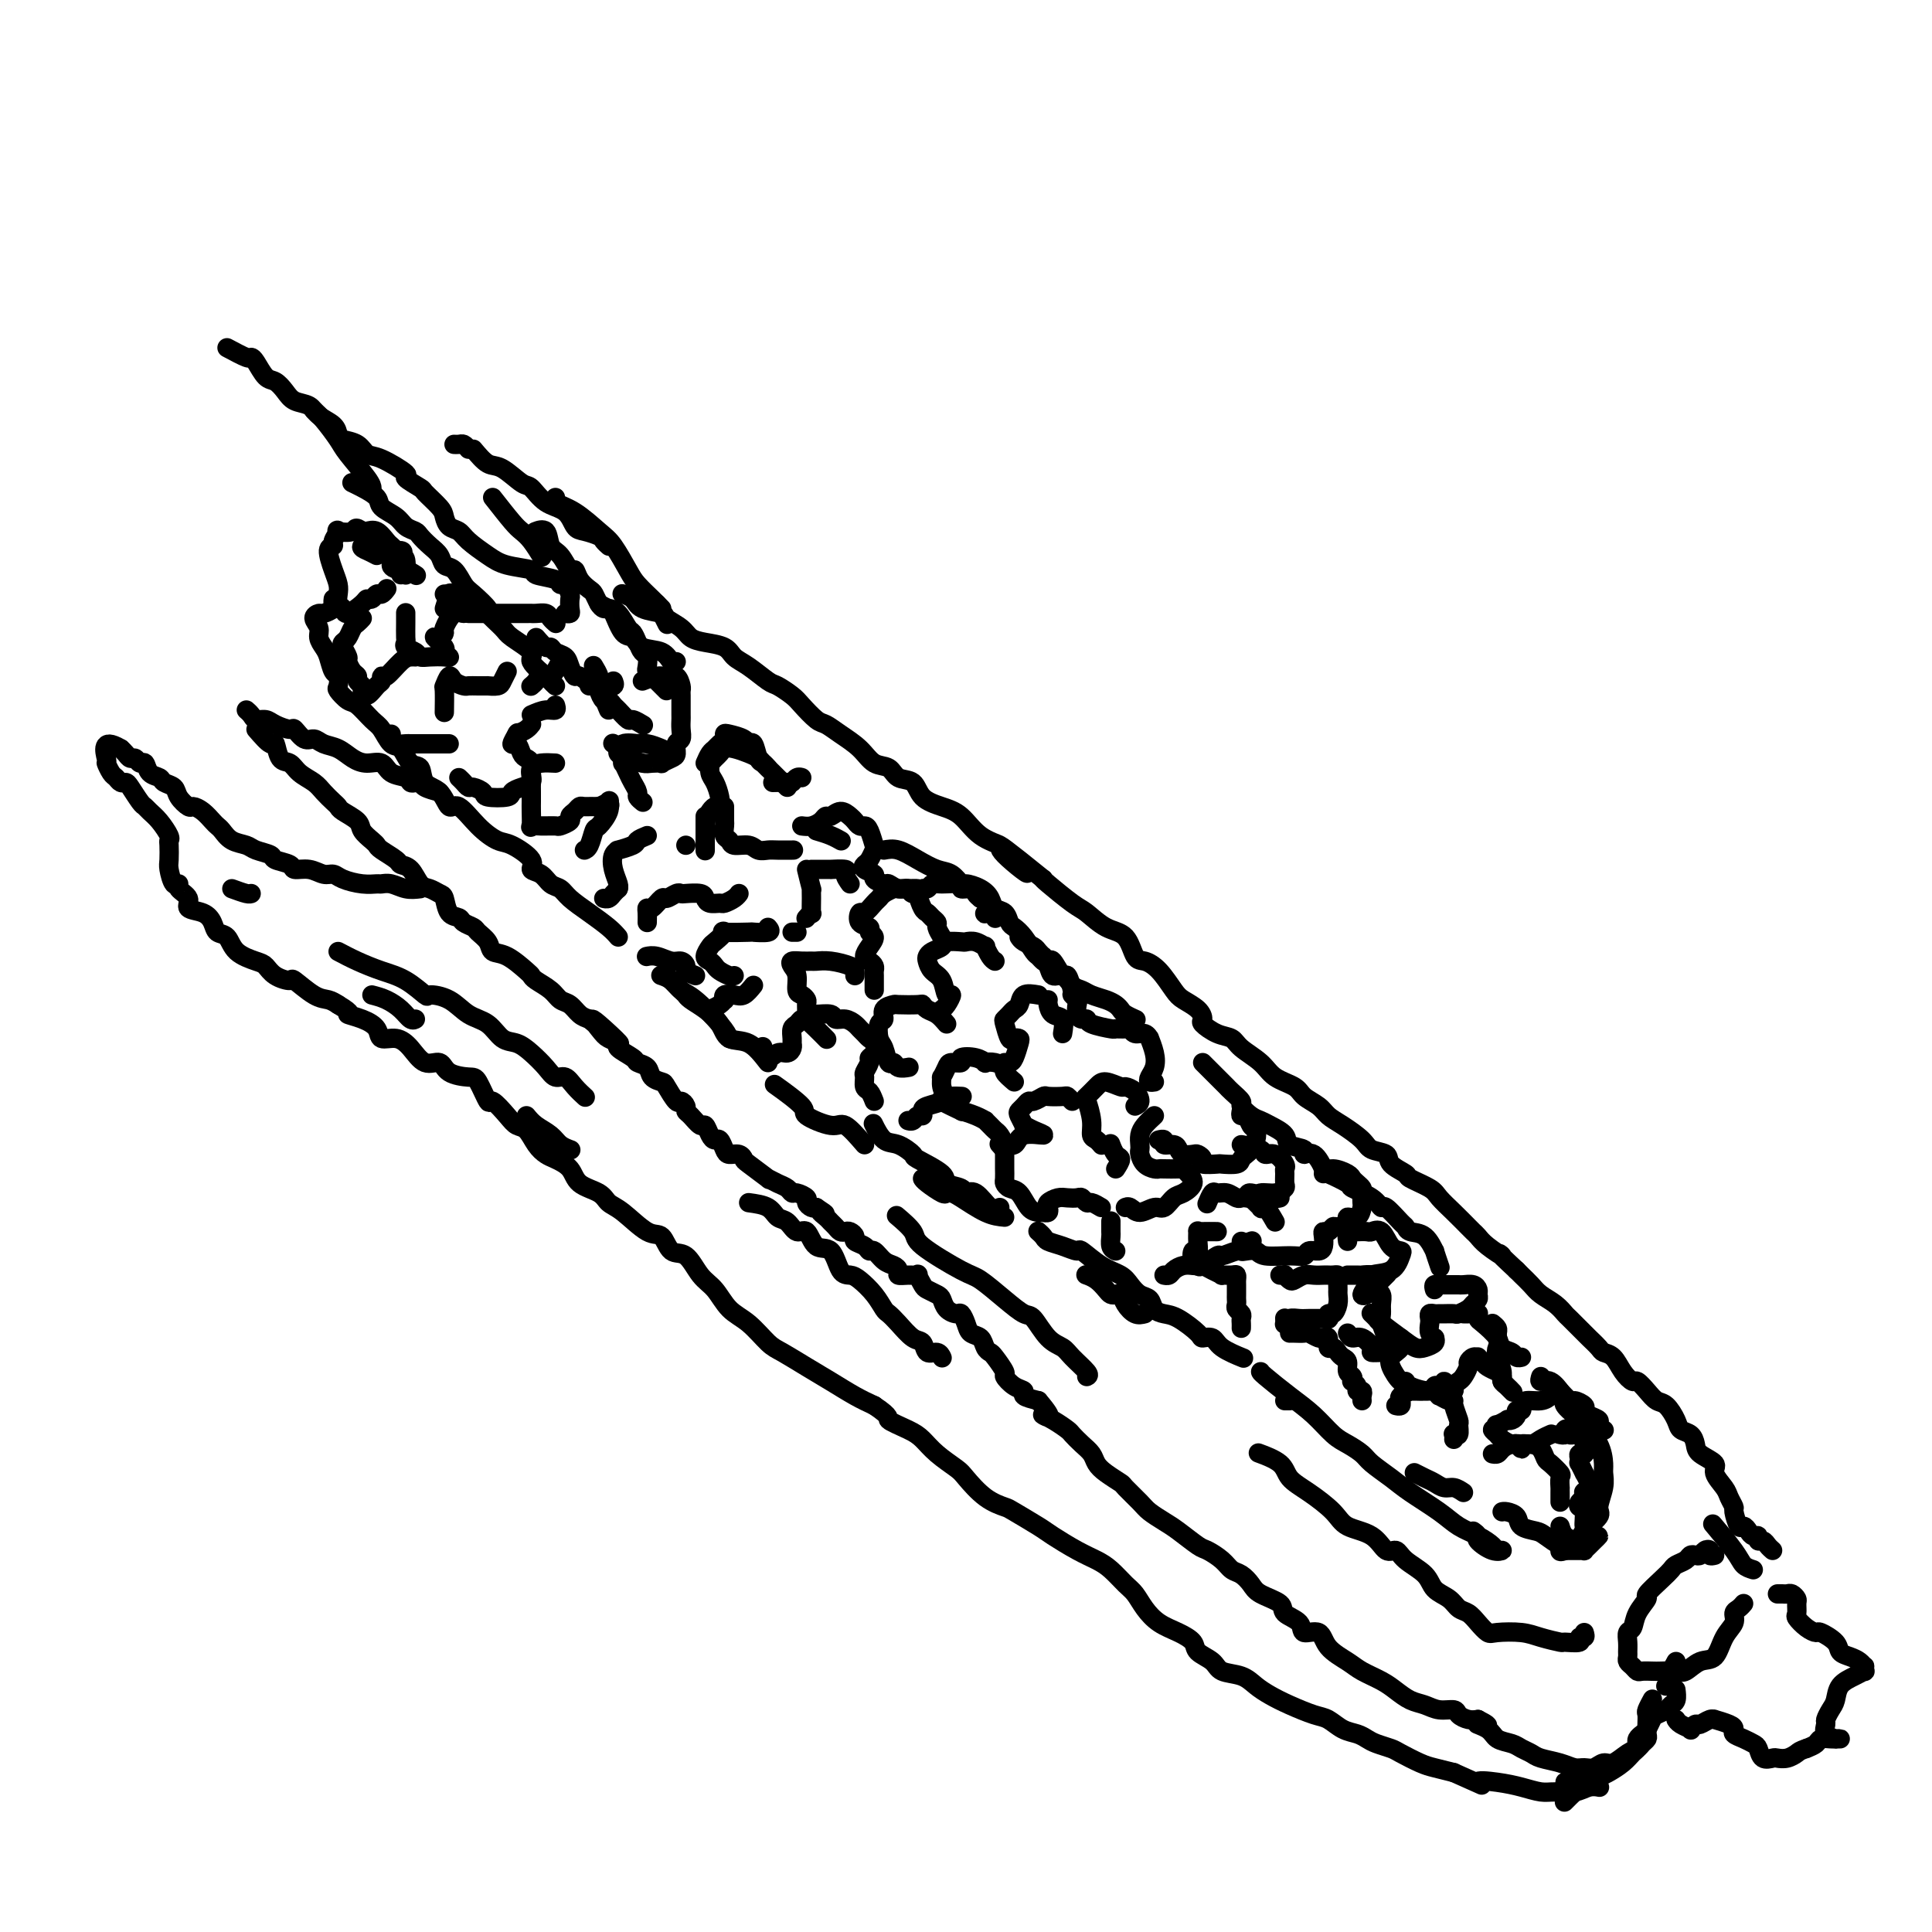 <svg viewBox='0 0 400 400' version='1.1' xmlns='http://www.w3.org/2000/svg' xmlns:xlink='http://www.w3.org/1999/xlink'><g fill='none' stroke='#000000' stroke-width='4' stroke-linecap='round' stroke-linejoin='round'><path d='M92,123c0.671,0.022 1.343,0.045 2,0c0.657,-0.045 1.300,-0.156 2,0c0.700,0.156 1.458,0.581 2,1c0.542,0.419 0.869,0.834 1,1c0.131,0.166 0.065,0.083 0,0'/><path d='M111,132c0.748,0.871 1.496,1.741 2,2c0.504,0.259 0.766,-0.094 1,0c0.234,0.094 0.442,0.636 1,1c0.558,0.364 1.466,0.550 2,1c0.534,0.450 0.693,1.164 1,2c0.307,0.836 0.761,1.795 1,2c0.239,0.205 0.263,-0.344 1,0c0.737,0.344 2.186,1.580 3,2c0.814,0.420 0.992,0.025 1,0c0.008,-0.025 -0.154,0.321 0,1c0.154,0.679 0.623,1.692 1,2c0.377,0.308 0.663,-0.090 1,0c0.337,0.090 0.725,0.669 1,1c0.275,0.331 0.438,0.415 1,1c0.562,0.585 1.522,1.672 2,2c0.478,0.328 0.475,-0.104 1,0c0.525,0.104 1.579,0.744 2,1c0.421,0.256 0.211,0.128 0,0'/><path d='M169,172c1.044,0.311 2.089,0.622 3,1c0.911,0.378 1.689,0.822 2,1c0.311,0.178 0.156,0.089 0,0'/><path d='M183,176c0.916,-0.169 1.832,-0.339 3,0c1.168,0.339 2.587,1.186 4,2c1.413,0.814 2.819,1.593 4,2c1.181,0.407 2.138,0.440 3,1c0.862,0.560 1.630,1.645 2,2c0.370,0.355 0.340,-0.022 1,0c0.660,0.022 2.008,0.444 3,1c0.992,0.556 1.627,1.248 2,2c0.373,0.752 0.484,1.565 1,2c0.516,0.435 1.437,0.491 2,1c0.563,0.509 0.767,1.470 1,2c0.233,0.530 0.496,0.629 1,1c0.504,0.371 1.248,1.015 2,2c0.752,0.985 1.510,2.310 2,3c0.490,0.690 0.712,0.743 1,1c0.288,0.257 0.643,0.717 1,1c0.357,0.283 0.715,0.391 1,1c0.285,0.609 0.498,1.721 1,2c0.502,0.279 1.293,-0.276 2,0c0.707,0.276 1.331,1.383 2,2c0.669,0.617 1.384,0.743 2,1c0.616,0.257 1.134,0.646 2,1c0.866,0.354 2.082,0.673 3,1c0.918,0.327 1.539,0.662 2,1c0.461,0.338 0.763,0.678 1,1c0.237,0.322 0.410,0.625 1,1c0.590,0.375 1.597,0.821 2,1c0.403,0.179 0.201,0.089 0,0'/><path d='M249,220c1.291,1.291 2.582,2.583 3,3c0.418,0.417 -0.038,-0.039 0,0c0.038,0.039 0.569,0.573 1,1c0.431,0.427 0.762,0.748 1,1c0.238,0.252 0.382,0.435 1,1c0.618,0.565 1.711,1.513 2,2c0.289,0.487 -0.227,0.515 0,1c0.227,0.485 1.196,1.429 2,2c0.804,0.571 1.443,0.768 2,1c0.557,0.232 1.034,0.497 2,1c0.966,0.503 2.422,1.242 3,2c0.578,0.758 0.278,1.534 1,2c0.722,0.466 2.466,0.620 3,1c0.534,0.380 -0.143,0.984 0,1c0.143,0.016 1.107,-0.558 2,0c0.893,0.558 1.717,2.246 2,3c0.283,0.754 0.027,0.575 1,1c0.973,0.425 3.176,1.456 4,2c0.824,0.544 0.270,0.601 1,1c0.730,0.399 2.745,1.139 4,2c1.255,0.861 1.749,1.842 2,2c0.251,0.158 0.259,-0.507 1,0c0.741,0.507 2.217,2.186 3,3c0.783,0.814 0.874,0.761 1,1c0.126,0.239 0.286,0.769 1,1c0.714,0.231 1.981,0.164 3,1c1.019,0.836 1.789,2.575 2,3c0.211,0.425 -0.135,-0.462 0,0c0.135,0.462 0.753,2.275 1,3c0.247,0.725 0.124,0.363 0,0'/><path d='M309,274c0.424,0.344 0.848,0.687 1,1c0.152,0.313 0.034,0.594 0,1c-0.034,0.406 0.018,0.936 0,1c-0.018,0.064 -0.106,-0.337 0,0c0.106,0.337 0.407,1.411 1,2c0.593,0.589 1.479,0.694 2,1c0.521,0.306 0.679,0.813 1,1c0.321,0.187 0.806,0.053 1,0c0.194,-0.053 0.097,-0.027 0,0'/><path d='M319,285c-0.162,0.488 -0.323,0.976 0,1c0.323,0.024 1.132,-0.415 2,0c0.868,0.415 1.795,1.683 2,2c0.205,0.317 -0.314,-0.319 0,0c0.314,0.319 1.459,1.591 2,2c0.541,0.409 0.479,-0.045 1,0c0.521,0.045 1.627,0.589 2,1c0.373,0.411 0.013,0.688 0,1c-0.013,0.312 0.323,0.658 1,1c0.677,0.342 1.697,0.679 2,1c0.303,0.321 -0.111,0.625 0,1c0.111,0.375 0.746,0.821 1,1c0.254,0.179 0.127,0.089 0,0'/><path d='M327,320c-0.337,-0.004 -0.675,-0.008 -1,0c-0.325,0.008 -0.638,0.027 -1,0c-0.362,-0.027 -0.773,-0.100 -1,0c-0.227,0.100 -0.269,0.374 -1,0c-0.731,-0.374 -2.150,-1.396 -3,-2c-0.850,-0.604 -1.132,-0.789 -2,-1c-0.868,-0.211 -2.324,-0.449 -3,-1c-0.676,-0.551 -0.573,-1.416 -1,-2c-0.427,-0.584 -1.384,-0.888 -2,-1c-0.616,-0.112 -0.890,-0.032 -1,0c-0.110,0.032 -0.055,0.016 0,0'/><path d='M303,309c-0.668,-0.447 -1.335,-0.894 -2,-1c-0.665,-0.106 -1.327,0.129 -2,0c-0.673,-0.129 -1.356,-0.622 -2,-1c-0.644,-0.378 -1.250,-0.640 -2,-1c-0.750,-0.360 -1.643,-0.817 -2,-1c-0.357,-0.183 -0.179,-0.091 0,0'/><path d='M267,290c-0.417,0.000 -0.833,0.000 -1,0c-0.167,0.000 -0.083,0.000 0,0'/><path d='M237,272c-0.643,0.166 -1.286,0.332 -2,0c-0.714,-0.332 -1.500,-1.163 -2,-2c-0.500,-0.837 -0.714,-1.681 -1,-2c-0.286,-0.319 -0.644,-0.114 -1,0c-0.356,0.114 -0.709,0.135 -1,0c-0.291,-0.135 -0.521,-0.428 -1,-1c-0.479,-0.572 -1.206,-1.423 -2,-2c-0.794,-0.577 -1.655,-0.879 -2,-1c-0.345,-0.121 -0.172,-0.060 0,0'/><path d='M207,250c-0.565,0.346 -1.130,0.693 -2,0c-0.870,-0.693 -2.046,-2.425 -3,-3c-0.954,-0.575 -1.686,0.007 -2,0c-0.314,-0.007 -0.211,-0.602 -1,-1c-0.789,-0.398 -2.469,-0.597 -3,-1c-0.531,-0.403 0.087,-1.009 -1,-2c-1.087,-0.991 -3.878,-2.368 -5,-3c-1.122,-0.632 -0.574,-0.520 -1,-1c-0.426,-0.480 -1.826,-1.551 -3,-2c-1.174,-0.449 -2.124,-0.275 -3,-1c-0.876,-0.725 -1.679,-2.350 -2,-3c-0.321,-0.650 -0.161,-0.325 0,0'/><path d='M159,220c-1.280,-1.648 -2.560,-3.296 -4,-4c-1.440,-0.704 -3.041,-0.465 -4,-1c-0.959,-0.535 -1.277,-1.843 -2,-3c-0.723,-1.157 -1.851,-2.164 -3,-3c-1.149,-0.836 -2.319,-1.503 -3,-2c-0.681,-0.497 -0.873,-0.824 -1,-1c-0.127,-0.176 -0.188,-0.201 -1,-1c-0.812,-0.799 -2.375,-2.371 -3,-3c-0.625,-0.629 -0.313,-0.314 0,0'/><path d='M128,194c-0.501,-0.581 -1.002,-1.163 -2,-2c-0.998,-0.837 -2.493,-1.930 -4,-3c-1.507,-1.070 -3.025,-2.117 -4,-3c-0.975,-0.883 -1.407,-1.600 -2,-2c-0.593,-0.400 -1.349,-0.482 -2,-1c-0.651,-0.518 -1.198,-1.471 -2,-2c-0.802,-0.529 -1.858,-0.632 -2,-1c-0.142,-0.368 0.632,-1.000 0,-2c-0.632,-1.000 -2.669,-2.366 -4,-3c-1.331,-0.634 -1.955,-0.534 -3,-1c-1.045,-0.466 -2.511,-1.499 -4,-3c-1.489,-1.501 -3.000,-3.471 -4,-4c-1.000,-0.529 -1.489,0.383 -2,0c-0.511,-0.383 -1.043,-2.061 -2,-3c-0.957,-0.939 -2.339,-1.139 -3,-2c-0.661,-0.861 -0.600,-2.384 -1,-3c-0.400,-0.616 -1.261,-0.323 -2,-1c-0.739,-0.677 -1.357,-2.322 -2,-3c-0.643,-0.678 -1.313,-0.390 -2,-1c-0.687,-0.610 -1.393,-2.118 -2,-3c-0.607,-0.882 -1.115,-1.138 -2,-2c-0.885,-0.862 -2.145,-2.329 -3,-3c-0.855,-0.671 -1.304,-0.545 -2,-1c-0.696,-0.455 -1.640,-1.491 -2,-2c-0.360,-0.509 -0.138,-0.492 0,-1c0.138,-0.508 0.190,-1.539 0,-2c-0.190,-0.461 -0.624,-0.350 -1,-1c-0.376,-0.650 -0.694,-2.062 -1,-3c-0.306,-0.938 -0.601,-1.404 -1,-2c-0.399,-0.596 -0.904,-1.322 -1,-2c-0.096,-0.678 0.216,-1.309 0,-2c-0.216,-0.691 -0.962,-1.442 -1,-2c-0.038,-0.558 0.631,-0.924 1,-1c0.369,-0.076 0.439,0.137 1,0c0.561,-0.137 1.614,-0.624 2,-1c0.386,-0.376 0.104,-0.640 0,-1c-0.104,-0.360 -0.030,-0.817 0,-1c0.030,-0.183 0.015,-0.091 0,0'/><path d='M91,164c-1.178,-0.311 -2.355,-0.623 -3,-1c-0.645,-0.377 -0.757,-0.821 -1,-1c-0.243,-0.179 -0.616,-0.094 -1,0c-0.384,0.094 -0.777,0.198 -1,0c-0.223,-0.198 -0.275,-0.696 -1,-1c-0.725,-0.304 -2.122,-0.414 -3,-1c-0.878,-0.586 -1.236,-1.648 -2,-2c-0.764,-0.352 -1.934,0.007 -3,0c-1.066,-0.007 -2.028,-0.378 -3,-1c-0.972,-0.622 -1.952,-1.495 -3,-2c-1.048,-0.505 -2.163,-0.642 -3,-1c-0.837,-0.358 -1.397,-0.936 -2,-1c-0.603,-0.064 -1.249,0.385 -2,0c-0.751,-0.385 -1.605,-1.605 -2,-2c-0.395,-0.395 -0.329,0.035 -1,0c-0.671,-0.035 -2.078,-0.535 -3,-1c-0.922,-0.465 -1.357,-0.895 -2,-1c-0.643,-0.105 -1.492,0.116 -2,0c-0.508,-0.116 -0.675,-0.570 -1,-1c-0.325,-0.430 -0.807,-0.837 -1,-1c-0.193,-0.163 -0.096,-0.081 0,0'/><path d='M53,151c1.172,1.354 2.343,2.709 3,3c0.657,0.291 0.799,-0.480 1,0c0.201,0.480 0.462,2.211 1,3c0.538,0.789 1.352,0.635 2,1c0.648,0.365 1.130,1.250 2,2c0.870,0.750 2.129,1.366 3,2c0.871,0.634 1.354,1.286 2,2c0.646,0.714 1.453,1.489 2,2c0.547,0.511 0.833,0.756 1,1c0.167,0.244 0.216,0.485 1,1c0.784,0.515 2.302,1.303 3,2c0.698,0.697 0.576,1.304 1,2c0.424,0.696 1.394,1.482 2,2c0.606,0.518 0.848,0.767 1,1c0.152,0.233 0.215,0.451 1,1c0.785,0.549 2.293,1.428 3,2c0.707,0.572 0.613,0.836 1,1c0.387,0.164 1.256,0.227 2,1c0.744,0.773 1.364,2.256 2,3c0.636,0.744 1.288,0.749 2,1c0.712,0.251 1.485,0.750 2,1c0.515,0.250 0.772,0.252 1,1c0.228,0.748 0.427,2.241 1,3c0.573,0.759 1.520,0.783 2,1c0.480,0.217 0.495,0.626 1,1c0.505,0.374 1.502,0.714 2,1c0.498,0.286 0.498,0.518 1,1c0.502,0.482 1.507,1.214 2,2c0.493,0.786 0.473,1.624 1,2c0.527,0.376 1.601,0.288 3,1c1.399,0.712 3.123,2.222 4,3c0.877,0.778 0.906,0.823 1,1c0.094,0.177 0.252,0.485 1,1c0.748,0.515 2.087,1.237 3,2c0.913,0.763 1.399,1.565 2,2c0.601,0.435 1.316,0.502 2,1c0.684,0.498 1.338,1.428 2,2c0.662,0.572 1.331,0.786 2,1'/><path d='M122,211c11.150,9.477 4.526,3.168 2,1c-2.526,-2.168 -0.953,-0.196 0,1c0.953,1.196 1.287,1.616 2,2c0.713,0.384 1.806,0.732 2,1c0.194,0.268 -0.510,0.457 0,1c0.510,0.543 2.235,1.442 3,2c0.765,0.558 0.571,0.777 1,1c0.429,0.223 1.481,0.449 2,1c0.519,0.551 0.506,1.425 1,2c0.494,0.575 1.495,0.851 2,1c0.505,0.149 0.513,0.173 1,1c0.487,0.827 1.453,2.458 2,3c0.547,0.542 0.675,-0.004 1,0c0.325,0.004 0.846,0.560 1,1c0.154,0.440 -0.061,0.765 0,1c0.061,0.235 0.398,0.379 1,1c0.602,0.621 1.471,1.720 2,2c0.529,0.280 0.719,-0.258 1,0c0.281,0.258 0.652,1.313 1,2c0.348,0.687 0.674,1.006 1,1c0.326,-0.006 0.651,-0.338 1,0c0.349,0.338 0.720,1.345 1,2c0.280,0.655 0.469,0.958 1,1c0.531,0.042 1.405,-0.175 2,0c0.595,0.175 0.911,0.744 1,1c0.089,0.256 -0.050,0.201 1,1c1.050,0.799 3.290,2.453 4,3c0.710,0.547 -0.109,-0.012 0,0c0.109,0.012 1.147,0.595 2,1c0.853,0.405 1.520,0.633 2,1c0.480,0.367 0.773,0.873 1,1c0.227,0.127 0.390,-0.123 1,0c0.610,0.123 1.669,0.621 2,1c0.331,0.379 -0.065,0.641 0,1c0.065,0.359 0.590,0.817 1,1c0.410,0.183 0.705,0.092 1,0'/><path d='M169,250c3.118,2.035 1.413,1.123 1,1c-0.413,-0.123 0.467,0.542 1,1c0.533,0.458 0.720,0.711 1,1c0.280,0.289 0.654,0.616 1,1c0.346,0.384 0.665,0.824 1,1c0.335,0.176 0.685,0.088 1,0c0.315,-0.088 0.595,-0.177 1,0c0.405,0.177 0.934,0.620 1,1c0.066,0.380 -0.330,0.697 0,1c0.330,0.303 1.387,0.592 2,1c0.613,0.408 0.781,0.935 1,1c0.219,0.065 0.488,-0.333 1,0c0.512,0.333 1.267,1.395 2,2c0.733,0.605 1.444,0.751 2,1c0.556,0.249 0.957,0.601 1,1c0.043,0.399 -0.272,0.846 0,1c0.272,0.154 1.133,0.016 2,0c0.867,-0.016 1.742,0.090 2,0c0.258,-0.090 -0.099,-0.376 0,0c0.099,0.376 0.655,1.414 1,2c0.345,0.586 0.477,0.722 1,1c0.523,0.278 1.435,0.700 2,1c0.565,0.300 0.781,0.478 1,1c0.219,0.522 0.439,1.387 1,2c0.561,0.613 1.464,0.975 2,1c0.536,0.025 0.707,-0.288 1,0c0.293,0.288 0.709,1.177 1,2c0.291,0.823 0.458,1.580 1,2c0.542,0.420 1.460,0.501 2,1c0.540,0.499 0.704,1.414 1,2c0.296,0.586 0.726,0.843 1,1c0.274,0.157 0.393,0.213 1,1c0.607,0.787 1.701,2.305 2,3c0.299,0.695 -0.199,0.567 0,1c0.199,0.433 1.095,1.425 2,2c0.905,0.575 1.821,0.732 2,1c0.179,0.268 -0.377,0.648 0,1c0.377,0.352 1.689,0.676 3,1'/><path d='M215,290c4.019,4.671 1.566,3.349 1,3c-0.566,-0.349 0.755,0.277 2,1c1.245,0.723 2.413,1.545 3,2c0.587,0.455 0.593,0.544 1,1c0.407,0.456 1.216,1.278 2,2c0.784,0.722 1.542,1.343 2,2c0.458,0.657 0.616,1.349 1,2c0.384,0.651 0.994,1.263 2,2c1.006,0.737 2.408,1.601 3,2c0.592,0.399 0.373,0.332 1,1c0.627,0.668 2.101,2.070 3,3c0.899,0.930 1.223,1.386 2,2c0.777,0.614 2.008,1.386 3,2c0.992,0.614 1.746,1.072 3,2c1.254,0.928 3.007,2.328 4,3c0.993,0.672 1.225,0.617 2,1c0.775,0.383 2.092,1.205 3,2c0.908,0.795 1.407,1.564 2,2c0.593,0.436 1.280,0.540 2,1c0.720,0.460 1.472,1.277 2,2c0.528,0.723 0.832,1.351 2,2c1.168,0.649 3.199,1.320 4,2c0.801,0.680 0.373,1.368 1,2c0.627,0.632 2.311,1.209 3,2c0.689,0.791 0.385,1.797 1,2c0.615,0.203 2.149,-0.399 3,0c0.851,0.399 1.018,1.797 2,3c0.982,1.203 2.780,2.210 4,3c1.220,0.790 1.863,1.363 3,2c1.137,0.637 2.768,1.337 4,2c1.232,0.663 2.064,1.287 3,2c0.936,0.713 1.976,1.514 3,2c1.024,0.486 2.032,0.656 3,1c0.968,0.344 1.898,0.863 3,1c1.102,0.137 2.378,-0.108 3,0c0.622,0.108 0.591,0.567 1,1c0.409,0.433 1.260,0.838 2,1c0.740,0.162 1.370,0.081 2,0'/><path d='M306,356c4.077,2.051 0.769,1.180 0,1c-0.769,-0.180 1.002,0.333 2,1c0.998,0.667 1.224,1.488 2,2c0.776,0.512 2.101,0.714 3,1c0.899,0.286 1.371,0.655 2,1c0.629,0.345 1.414,0.667 2,1c0.586,0.333 0.972,0.679 2,1c1.028,0.321 2.698,0.618 4,1c1.302,0.382 2.235,0.850 3,1c0.765,0.150 1.363,-0.019 2,0c0.637,0.019 1.312,0.226 2,0c0.688,-0.226 1.388,-0.887 2,-1c0.612,-0.113 1.134,0.320 2,0c0.866,-0.320 2.074,-1.395 3,-2c0.926,-0.605 1.568,-0.742 2,-1c0.432,-0.258 0.652,-0.636 1,-1c0.348,-0.364 0.824,-0.712 1,-1c0.176,-0.288 0.051,-0.515 0,-1c-0.051,-0.485 -0.028,-1.226 0,-2c0.028,-0.774 0.060,-1.580 0,-2c-0.060,-0.420 -0.212,-0.453 0,-1c0.212,-0.547 0.788,-1.609 1,-2c0.212,-0.391 0.061,-0.112 0,0c-0.061,0.112 -0.030,0.056 0,0'/><path d='M355,322c-0.447,0.105 -0.893,0.210 -1,0c-0.107,-0.210 0.126,-0.737 0,-1c-0.126,-0.263 -0.610,-0.264 -1,0c-0.390,0.264 -0.686,0.792 -1,1c-0.314,0.208 -0.647,0.097 -1,0c-0.353,-0.097 -0.726,-0.179 -1,0c-0.274,0.179 -0.449,0.619 -1,1c-0.551,0.381 -1.477,0.702 -2,1c-0.523,0.298 -0.644,0.572 -1,1c-0.356,0.428 -0.945,1.011 -2,2c-1.055,0.989 -2.574,2.383 -3,3c-0.426,0.617 0.240,0.458 0,1c-0.240,0.542 -1.385,1.784 -2,3c-0.615,1.216 -0.701,2.406 -1,3c-0.299,0.594 -0.813,0.593 -1,1c-0.187,0.407 -0.047,1.222 0,2c0.047,0.778 0.002,1.519 0,2c-0.002,0.481 0.040,0.703 0,1c-0.040,0.297 -0.162,0.668 0,1c0.162,0.332 0.609,0.625 1,1c0.391,0.375 0.728,0.832 1,1c0.272,0.168 0.481,0.047 1,0c0.519,-0.047 1.349,-0.020 2,0c0.651,0.020 1.123,0.033 2,0c0.877,-0.033 2.160,-0.112 3,0c0.840,0.112 1.238,0.417 2,0c0.762,-0.417 1.888,-1.554 3,-2c1.112,-0.446 2.210,-0.199 3,-1c0.790,-0.801 1.273,-2.649 2,-4c0.727,-1.351 1.698,-2.205 2,-3c0.302,-0.795 -0.063,-1.533 0,-2c0.063,-0.467 0.555,-0.664 1,-1c0.445,-0.336 0.841,-0.810 1,-1c0.159,-0.190 0.079,-0.095 0,0'/><path d='M368,330c0.332,-0.007 0.663,-0.014 1,0c0.337,0.014 0.679,0.049 1,0c0.321,-0.049 0.620,-0.183 1,0c0.380,0.183 0.839,0.682 1,1c0.161,0.318 0.022,0.453 0,1c-0.022,0.547 0.072,1.504 0,2c-0.072,0.496 -0.310,0.531 0,1c0.310,0.469 1.167,1.372 2,2c0.833,0.628 1.640,0.980 2,1c0.360,0.020 0.271,-0.293 1,0c0.729,0.293 2.276,1.193 3,2c0.724,0.807 0.625,1.522 1,2c0.375,0.478 1.225,0.721 2,1c0.775,0.279 1.477,0.596 2,1c0.523,0.404 0.867,0.895 1,1c0.133,0.105 0.053,-0.177 0,0c-0.053,0.177 -0.080,0.814 0,1c0.080,0.186 0.267,-0.078 0,0c-0.267,0.078 -0.990,0.497 -2,1c-1.010,0.503 -2.309,1.089 -3,2c-0.691,0.911 -0.776,2.145 -1,3c-0.224,0.855 -0.588,1.329 -1,2c-0.412,0.671 -0.872,1.539 -1,2c-0.128,0.461 0.076,0.516 0,1c-0.076,0.484 -0.431,1.398 0,2c0.431,0.602 1.647,0.893 2,1c0.353,0.107 -0.156,0.029 0,0c0.156,-0.029 0.977,-0.009 1,0c0.023,0.009 -0.753,0.005 -1,0c-0.247,-0.005 0.033,-0.012 0,0c-0.033,0.012 -0.380,0.045 -1,0c-0.620,-0.045 -1.513,-0.166 -2,0c-0.487,0.166 -0.568,0.619 -1,1c-0.432,0.381 -1.216,0.691 -2,1'/><path d='M374,362c-1.445,0.476 -1.557,0.665 -2,1c-0.443,0.335 -1.218,0.815 -2,1c-0.782,0.185 -1.571,0.075 -2,0c-0.429,-0.075 -0.499,-0.114 -1,0c-0.501,0.114 -1.434,0.381 -2,0c-0.566,-0.381 -0.764,-1.412 -1,-2c-0.236,-0.588 -0.509,-0.735 -1,-1c-0.491,-0.265 -1.201,-0.649 -2,-1c-0.799,-0.351 -1.688,-0.668 -2,-1c-0.312,-0.332 -0.047,-0.678 0,-1c0.047,-0.322 -0.124,-0.618 -1,-1c-0.876,-0.382 -2.458,-0.849 -3,-1c-0.542,-0.151 -0.044,0.016 0,0c0.044,-0.016 -0.365,-0.214 -1,0c-0.635,0.214 -1.497,0.839 -2,1c-0.503,0.161 -0.646,-0.143 -1,0c-0.354,0.143 -0.918,0.732 -1,1c-0.082,0.268 0.318,0.216 0,0c-0.318,-0.216 -1.355,-0.597 -2,-1c-0.645,-0.403 -0.899,-0.830 -1,-1c-0.101,-0.170 -0.051,-0.085 0,0'/><path d='M363,325c-0.740,-0.234 -1.480,-0.469 -2,-1c-0.520,-0.531 -0.820,-1.359 -2,-3c-1.180,-1.641 -3.241,-4.096 -4,-5c-0.759,-0.904 -0.217,-0.258 0,0c0.217,0.258 0.108,0.129 0,0'/><path d='M367,321c-0.341,-0.301 -0.683,-0.602 -1,-1c-0.317,-0.398 -0.610,-0.894 -1,-1c-0.390,-0.106 -0.878,0.177 -1,0c-0.122,-0.177 0.122,-0.815 0,-1c-0.122,-0.185 -0.611,0.083 -1,0c-0.389,-0.083 -0.678,-0.518 -1,-1c-0.322,-0.482 -0.678,-1.011 -1,-1c-0.322,0.011 -0.610,0.562 -1,0c-0.390,-0.562 -0.883,-2.237 -1,-3c-0.117,-0.763 0.143,-0.613 0,-1c-0.143,-0.387 -0.690,-1.311 -1,-2c-0.310,-0.689 -0.384,-1.143 -1,-2c-0.616,-0.857 -1.775,-2.117 -2,-3c-0.225,-0.883 0.483,-1.388 0,-2c-0.483,-0.612 -2.156,-1.332 -3,-2c-0.844,-0.668 -0.859,-1.286 -1,-2c-0.141,-0.714 -0.408,-1.524 -1,-2c-0.592,-0.476 -1.509,-0.616 -2,-1c-0.491,-0.384 -0.555,-1.011 -1,-2c-0.445,-0.989 -1.270,-2.341 -2,-3c-0.730,-0.659 -1.364,-0.626 -2,-1c-0.636,-0.374 -1.272,-1.154 -2,-2c-0.728,-0.846 -1.547,-1.757 -2,-2c-0.453,-0.243 -0.540,0.182 -1,0c-0.460,-0.182 -1.293,-0.970 -2,-2c-0.707,-1.030 -1.286,-2.301 -2,-3c-0.714,-0.699 -1.561,-0.825 -2,-1c-0.439,-0.175 -0.470,-0.399 -1,-1c-0.530,-0.601 -1.558,-1.578 -2,-2c-0.442,-0.422 -0.296,-0.287 -1,-1c-0.704,-0.713 -2.257,-2.274 -3,-3c-0.743,-0.726 -0.675,-0.618 -1,-1c-0.325,-0.382 -1.043,-1.254 -2,-2c-0.957,-0.746 -2.153,-1.365 -3,-2c-0.847,-0.635 -1.343,-1.286 -2,-2c-0.657,-0.714 -1.473,-1.490 -2,-2c-0.527,-0.510 -0.763,-0.755 -1,-1'/><path d='M314,263c-5.322,-4.918 -3.126,-3.214 -3,-3c0.126,0.214 -1.817,-1.062 -3,-2c-1.183,-0.938 -1.606,-1.540 -2,-2c-0.394,-0.460 -0.761,-0.780 -1,-1c-0.239,-0.220 -0.352,-0.339 -1,-1c-0.648,-0.661 -1.831,-1.864 -3,-3c-1.169,-1.136 -2.324,-2.205 -3,-3c-0.676,-0.795 -0.872,-1.316 -2,-2c-1.128,-0.684 -3.188,-1.531 -4,-2c-0.812,-0.469 -0.376,-0.561 -1,-1c-0.624,-0.439 -2.309,-1.223 -3,-2c-0.691,-0.777 -0.388,-1.545 -1,-2c-0.612,-0.455 -2.141,-0.597 -3,-1c-0.859,-0.403 -1.049,-1.066 -2,-2c-0.951,-0.934 -2.661,-2.137 -4,-3c-1.339,-0.863 -2.305,-1.385 -3,-2c-0.695,-0.615 -1.118,-1.322 -2,-2c-0.882,-0.678 -2.222,-1.326 -3,-2c-0.778,-0.674 -0.995,-1.375 -2,-2c-1.005,-0.625 -2.799,-1.175 -4,-2c-1.201,-0.825 -1.807,-1.927 -3,-3c-1.193,-1.073 -2.971,-2.118 -4,-3c-1.029,-0.882 -1.310,-1.601 -2,-2c-0.690,-0.399 -1.788,-0.477 -3,-1c-1.212,-0.523 -2.536,-1.489 -3,-2c-0.464,-0.511 -0.066,-0.567 0,-1c0.066,-0.433 -0.198,-1.244 -1,-2c-0.802,-0.756 -2.140,-1.456 -3,-2c-0.860,-0.544 -1.240,-0.930 -2,-2c-0.760,-1.070 -1.900,-2.824 -3,-4c-1.100,-1.176 -2.161,-1.776 -3,-2c-0.839,-0.224 -1.457,-0.074 -2,-1c-0.543,-0.926 -1.011,-2.928 -2,-4c-0.989,-1.072 -2.500,-1.216 -4,-2c-1.500,-0.784 -2.990,-2.210 -4,-3c-1.010,-0.790 -1.541,-0.943 -3,-2c-1.459,-1.057 -3.845,-3.016 -5,-4c-1.155,-0.984 -1.077,-0.992 -1,-1'/><path d='M216,182c-15.826,-12.830 -6.393,-4.404 -4,-2c2.393,2.404 -2.256,-1.215 -4,-3c-1.744,-1.785 -0.582,-1.737 -1,-2c-0.418,-0.263 -2.414,-0.838 -4,-2c-1.586,-1.162 -2.761,-2.912 -4,-4c-1.239,-1.088 -2.544,-1.514 -4,-2c-1.456,-0.486 -3.065,-1.032 -4,-2c-0.935,-0.968 -1.197,-2.359 -2,-3c-0.803,-0.641 -2.147,-0.531 -3,-1c-0.853,-0.469 -1.216,-1.516 -2,-2c-0.784,-0.484 -1.991,-0.404 -3,-1c-1.009,-0.596 -1.822,-1.868 -3,-3c-1.178,-1.132 -2.723,-2.123 -4,-3c-1.277,-0.877 -2.286,-1.640 -3,-2c-0.714,-0.360 -1.134,-0.318 -2,-1c-0.866,-0.682 -2.178,-2.087 -3,-3c-0.822,-0.913 -1.155,-1.332 -2,-2c-0.845,-0.668 -2.202,-1.583 -3,-2c-0.798,-0.417 -1.035,-0.335 -2,-1c-0.965,-0.665 -2.657,-2.075 -4,-3c-1.343,-0.925 -2.336,-1.364 -3,-2c-0.664,-0.636 -0.998,-1.469 -2,-2c-1.002,-0.531 -2.671,-0.758 -4,-1c-1.329,-0.242 -2.317,-0.498 -3,-1c-0.683,-0.502 -1.060,-1.251 -2,-2c-0.940,-0.749 -2.441,-1.497 -3,-2c-0.559,-0.503 -0.175,-0.762 -1,-1c-0.825,-0.238 -2.860,-0.456 -4,-1c-1.140,-0.544 -1.384,-1.416 -2,-2c-0.616,-0.584 -1.605,-0.881 -2,-1c-0.395,-0.119 -0.198,-0.059 0,0'/><path d='M124,125c0.779,0.427 1.558,0.853 2,1c0.442,0.147 0.549,0.013 1,1c0.451,0.987 1.248,3.095 2,4c0.752,0.905 1.459,0.607 2,1c0.541,0.393 0.916,1.478 2,2c1.084,0.522 2.878,0.480 4,1c1.122,0.520 1.571,1.602 2,2c0.429,0.398 0.837,0.114 1,0c0.163,-0.114 0.082,-0.057 0,0'/><path d='M87,184c-0.985,0.114 -1.970,0.227 -3,0c-1.030,-0.227 -2.103,-0.796 -3,-1c-0.897,-0.204 -1.616,-0.045 -2,0c-0.384,0.045 -0.434,-0.025 -1,0c-0.566,0.025 -1.649,0.146 -3,0c-1.351,-0.146 -2.972,-0.560 -4,-1c-1.028,-0.440 -1.463,-0.905 -2,-1c-0.537,-0.095 -1.174,0.182 -2,0c-0.826,-0.182 -1.840,-0.822 -3,-1c-1.160,-0.178 -2.464,0.107 -3,0c-0.536,-0.107 -0.302,-0.606 -1,-1c-0.698,-0.394 -2.326,-0.682 -3,-1c-0.674,-0.318 -0.394,-0.666 -1,-1c-0.606,-0.334 -2.099,-0.653 -3,-1c-0.901,-0.347 -1.210,-0.722 -2,-1c-0.790,-0.278 -2.060,-0.459 -3,-1c-0.940,-0.541 -1.551,-1.441 -2,-2c-0.449,-0.559 -0.735,-0.775 -1,-1c-0.265,-0.225 -0.509,-0.458 -1,-1c-0.491,-0.542 -1.230,-1.392 -2,-2c-0.770,-0.608 -1.572,-0.975 -2,-1c-0.428,-0.025 -0.481,0.291 -1,0c-0.519,-0.291 -1.505,-1.190 -2,-2c-0.495,-0.810 -0.500,-1.531 -1,-2c-0.500,-0.469 -1.496,-0.685 -2,-1c-0.504,-0.315 -0.516,-0.729 -1,-1c-0.484,-0.271 -1.439,-0.397 -2,-1c-0.561,-0.603 -0.728,-1.681 -1,-2c-0.272,-0.319 -0.650,0.122 -1,0c-0.350,-0.122 -0.671,-0.806 -1,-1c-0.329,-0.194 -0.665,0.102 -1,0c-0.335,-0.102 -0.667,-0.600 -1,-1c-0.333,-0.400 -0.666,-0.700 -1,-1'/><path d='M25,155c-4.225,-2.518 -3.287,0.688 -3,2c0.287,1.312 -0.078,0.729 0,1c0.078,0.271 0.597,1.394 1,2c0.403,0.606 0.689,0.695 1,1c0.311,0.305 0.647,0.827 1,1c0.353,0.173 0.724,-0.004 1,0c0.276,0.004 0.458,0.188 1,1c0.542,0.812 1.445,2.252 2,3c0.555,0.748 0.762,0.803 1,1c0.238,0.197 0.509,0.537 1,1c0.491,0.463 1.204,1.048 2,2c0.796,0.952 1.677,2.270 2,3c0.323,0.730 0.089,0.873 0,1c-0.089,0.127 -0.034,0.240 0,1c0.034,0.760 0.045,2.167 0,3c-0.045,0.833 -0.148,1.090 0,2c0.148,0.910 0.545,2.471 1,3c0.455,0.529 0.969,0.025 1,0c0.031,-0.025 -0.419,0.430 0,1c0.419,0.570 1.708,1.256 2,2c0.292,0.744 -0.413,1.545 0,2c0.413,0.455 1.943,0.562 3,1c1.057,0.438 1.642,1.206 2,2c0.358,0.794 0.491,1.612 1,2c0.509,0.388 1.395,0.345 2,1c0.605,0.655 0.930,2.008 2,3c1.070,0.992 2.886,1.622 4,2c1.114,0.378 1.526,0.504 2,1c0.474,0.496 1.008,1.362 2,2c0.992,0.638 2.440,1.050 3,1c0.560,-0.050 0.233,-0.560 1,0c0.767,0.560 2.630,2.189 4,3c1.370,0.811 2.249,0.803 3,1c0.751,0.197 1.376,0.598 2,1'/><path d='M70,208c3.567,2.117 1.984,1.911 2,2c0.016,0.089 1.631,0.473 3,1c1.369,0.527 2.491,1.197 3,2c0.509,0.803 0.406,1.740 1,2c0.594,0.260 1.886,-0.159 3,0c1.114,0.159 2.049,0.894 3,2c0.951,1.106 1.917,2.583 3,3c1.083,0.417 2.283,-0.226 3,0c0.717,0.226 0.950,1.322 2,2c1.050,0.678 2.918,0.937 4,1c1.082,0.063 1.378,-0.071 2,1c0.622,1.071 1.570,3.346 2,4c0.430,0.654 0.342,-0.313 1,0c0.658,0.313 2.063,1.905 3,3c0.937,1.095 1.404,1.693 2,2c0.596,0.307 1.319,0.322 2,1c0.681,0.678 1.321,2.020 2,3c0.679,0.980 1.397,1.599 2,2c0.603,0.401 1.092,0.583 2,1c0.908,0.417 2.236,1.068 3,2c0.764,0.932 0.963,2.145 2,3c1.037,0.855 2.911,1.350 4,2c1.089,0.650 1.393,1.453 2,2c0.607,0.547 1.516,0.837 3,2c1.484,1.163 3.541,3.200 5,4c1.459,0.800 2.319,0.362 3,1c0.681,0.638 1.182,2.352 2,3c0.818,0.648 1.954,0.230 3,1c1.046,0.770 2.002,2.728 3,4c0.998,1.272 2.036,1.859 3,3c0.964,1.141 1.853,2.837 3,4c1.147,1.163 2.553,1.795 4,3c1.447,1.205 2.935,2.984 4,4c1.065,1.016 1.705,1.270 3,2c1.295,0.730 3.244,1.938 5,3c1.756,1.062 3.319,1.978 5,3c1.681,1.022 3.480,2.149 5,3c1.520,0.851 2.760,1.425 4,2'/><path d='M181,291c3.880,2.592 2.581,2.571 3,3c0.419,0.429 2.558,1.306 4,2c1.442,0.694 2.187,1.204 3,2c0.813,0.796 1.692,1.877 3,3c1.308,1.123 3.043,2.288 4,3c0.957,0.712 1.135,0.971 2,2c0.865,1.029 2.417,2.827 4,4c1.583,1.173 3.196,1.721 4,2c0.804,0.279 0.799,0.287 2,1c1.201,0.713 3.609,2.129 5,3c1.391,0.871 1.766,1.196 3,2c1.234,0.804 3.328,2.087 5,3c1.672,0.913 2.923,1.455 4,2c1.077,0.545 1.981,1.094 3,2c1.019,0.906 2.152,2.168 3,3c0.848,0.832 1.411,1.234 2,2c0.589,0.766 1.202,1.896 2,3c0.798,1.104 1.779,2.182 3,3c1.221,0.818 2.681,1.375 4,2c1.319,0.625 2.496,1.318 3,2c0.504,0.682 0.337,1.351 1,2c0.663,0.649 2.158,1.276 3,2c0.842,0.724 1.031,1.545 2,2c0.969,0.455 2.717,0.546 4,1c1.283,0.454 2.100,1.272 3,2c0.900,0.728 1.882,1.365 3,2c1.118,0.635 2.372,1.269 4,2c1.628,0.731 3.630,1.558 5,2c1.370,0.442 2.109,0.500 3,1c0.891,0.500 1.934,1.444 3,2c1.066,0.556 2.157,0.725 3,1c0.843,0.275 1.440,0.655 2,1c0.560,0.345 1.083,0.656 2,1c0.917,0.344 2.229,0.722 3,1c0.771,0.278 1.000,0.456 2,1c1.000,0.544 2.769,1.454 4,2c1.231,0.546 1.923,0.727 3,1c1.077,0.273 2.538,0.636 4,1'/><path d='M301,367c8.382,3.714 5.336,2.497 5,2c-0.336,-0.497 2.038,-0.276 4,0c1.962,0.276 3.512,0.606 5,1c1.488,0.394 2.914,0.852 4,1c1.086,0.148 1.832,-0.013 3,0c1.168,0.013 2.756,0.199 4,0c1.244,-0.199 2.143,-0.784 3,-1c0.857,-0.216 1.674,-0.062 2,0c0.326,0.062 0.163,0.031 0,0'/><path d='M323,311c-0.000,-0.344 -0.001,-0.688 0,-1c0.001,-0.312 0.002,-0.593 0,-1c-0.002,-0.407 -0.007,-0.939 0,-1c0.007,-0.061 0.027,0.350 0,0c-0.027,-0.350 -0.101,-1.459 0,-2c0.101,-0.541 0.375,-0.513 0,-1c-0.375,-0.487 -1.401,-1.490 -2,-2c-0.599,-0.510 -0.772,-0.529 -1,-1c-0.228,-0.471 -0.512,-1.395 -1,-2c-0.488,-0.605 -1.181,-0.891 -2,-1c-0.819,-0.109 -1.763,-0.039 -2,0c-0.237,0.039 0.234,0.049 0,0c-0.234,-0.049 -1.173,-0.157 -2,0c-0.827,0.157 -1.541,0.578 -2,1c-0.459,0.422 -0.662,0.844 -1,1c-0.338,0.156 -0.811,0.044 -1,0c-0.189,-0.044 -0.095,-0.022 0,0'/><path d='M301,298c0.031,-0.407 0.062,-0.814 0,-1c-0.062,-0.186 -0.217,-0.151 0,0c0.217,0.151 0.805,0.418 1,0c0.195,-0.418 -0.002,-1.523 0,-2c0.002,-0.477 0.203,-0.328 0,-1c-0.203,-0.672 -0.810,-2.165 -1,-3c-0.190,-0.835 0.038,-1.012 0,-1c-0.038,0.012 -0.342,0.214 -1,0c-0.658,-0.214 -1.671,-0.842 -2,-1c-0.329,-0.158 0.027,0.154 0,0c-0.027,-0.154 -0.436,-0.774 -1,-1c-0.564,-0.226 -1.283,-0.058 -2,0c-0.717,0.058 -1.432,0.005 -2,0c-0.568,-0.005 -0.989,0.037 -1,0c-0.011,-0.037 0.389,-0.155 0,0c-0.389,0.155 -1.567,0.581 -2,1c-0.433,0.419 -0.120,0.830 0,1c0.120,0.170 0.046,0.098 0,0c-0.046,-0.098 -0.064,-0.222 0,0c0.064,0.222 0.209,0.791 0,1c-0.209,0.209 -0.774,0.060 -1,0c-0.226,-0.060 -0.113,-0.030 0,0'/><path d='M282,290c-0.032,-0.304 -0.065,-0.607 0,-1c0.065,-0.393 0.227,-0.875 0,-1c-0.227,-0.125 -0.844,0.107 -1,0c-0.156,-0.107 0.150,-0.552 0,-1c-0.150,-0.448 -0.757,-0.897 -1,-1c-0.243,-0.103 -0.120,0.141 0,0c0.120,-0.141 0.239,-0.667 0,-1c-0.239,-0.333 -0.837,-0.472 -1,-1c-0.163,-0.528 0.110,-1.446 0,-2c-0.110,-0.554 -0.603,-0.744 -1,-1c-0.397,-0.256 -0.699,-0.576 -1,-1c-0.301,-0.424 -0.603,-0.951 -1,-1c-0.397,-0.049 -0.891,0.379 -1,0c-0.109,-0.379 0.165,-1.565 0,-2c-0.165,-0.435 -0.769,-0.120 -1,0c-0.231,0.120 -0.088,0.046 0,0c0.088,-0.046 0.122,-0.065 0,0c-0.122,0.065 -0.401,0.214 -1,0c-0.599,-0.214 -1.520,-0.789 -2,-1c-0.480,-0.211 -0.520,-0.056 -1,0c-0.480,0.056 -1.398,0.015 -2,0c-0.602,-0.015 -0.886,-0.004 -1,0c-0.114,0.004 -0.057,0.002 0,0'/><path d='M257,275c0.008,-0.333 0.016,-0.667 0,-1c-0.016,-0.333 -0.057,-0.667 0,-1c0.057,-0.333 0.211,-0.666 0,-1c-0.211,-0.334 -0.789,-0.671 -1,-1c-0.211,-0.329 -0.057,-0.651 0,-1c0.057,-0.349 0.016,-0.724 0,-1c-0.016,-0.276 -0.006,-0.452 0,-1c0.006,-0.548 0.008,-1.468 0,-2c-0.008,-0.532 -0.025,-0.678 0,-1c0.025,-0.322 0.092,-0.821 0,-1c-0.092,-0.179 -0.343,-0.038 -1,0c-0.657,0.038 -1.720,-0.028 -2,0c-0.280,0.028 0.224,0.151 0,0c-0.224,-0.151 -1.176,-0.577 -2,-1c-0.824,-0.423 -1.520,-0.843 -2,-1c-0.480,-0.157 -0.744,-0.052 -1,0c-0.256,0.052 -0.503,0.053 -1,0c-0.497,-0.053 -1.244,-0.158 -2,0c-0.756,0.158 -1.522,0.578 -2,1c-0.478,0.422 -0.667,0.844 -1,1c-0.333,0.156 -0.809,0.044 -1,0c-0.191,-0.044 -0.095,-0.022 0,0'/><path d='M231,259c-0.423,-0.211 -0.845,-0.421 -1,-1c-0.155,-0.579 -0.041,-1.526 0,-2c0.041,-0.474 0.011,-0.474 0,-1c-0.011,-0.526 -0.003,-1.579 0,-2c0.003,-0.421 0.002,-0.211 0,0'/><path d='M228,250c-0.758,-0.453 -1.516,-0.906 -2,-1c-0.484,-0.094 -0.696,0.170 -1,0c-0.304,-0.170 -0.702,-0.775 -1,-1c-0.298,-0.225 -0.497,-0.072 -1,0c-0.503,0.072 -1.311,0.061 -2,0c-0.689,-0.061 -1.260,-0.174 -2,0c-0.740,0.174 -1.649,0.635 -2,1c-0.351,0.365 -0.146,0.634 0,1c0.146,0.366 0.232,0.829 0,1c-0.232,0.171 -0.780,0.049 -1,0c-0.220,-0.049 -0.110,-0.024 0,0'/><path d='M215,251c-0.671,-0.106 -1.343,-0.212 -2,-1c-0.657,-0.788 -1.300,-2.257 -2,-3c-0.700,-0.743 -1.455,-0.761 -2,-1c-0.545,-0.239 -0.878,-0.698 -1,-1c-0.122,-0.302 -0.033,-0.448 0,-1c0.033,-0.552 0.010,-1.509 0,-2c-0.010,-0.491 -0.006,-0.517 0,-1c0.006,-0.483 0.013,-1.425 0,-2c-0.013,-0.575 -0.045,-0.784 0,-1c0.045,-0.216 0.166,-0.440 0,-1c-0.166,-0.560 -0.618,-1.456 -1,-2c-0.382,-0.544 -0.695,-0.737 -1,-1c-0.305,-0.263 -0.602,-0.597 -1,-1c-0.398,-0.403 -0.897,-0.877 -1,-1c-0.103,-0.123 0.191,0.103 0,0c-0.191,-0.103 -0.868,-0.536 -2,-1c-1.132,-0.464 -2.720,-0.958 -3,-1c-0.280,-0.042 0.748,0.370 0,0c-0.748,-0.370 -3.271,-1.521 -4,-2c-0.729,-0.479 0.338,-0.287 0,0c-0.338,0.287 -2.079,0.669 -3,1c-0.921,0.331 -1.021,0.610 -1,1c0.021,0.390 0.163,0.889 0,1c-0.163,0.111 -0.631,-0.166 -1,0c-0.369,0.166 -0.638,0.775 -1,1c-0.362,0.225 -0.818,0.064 -1,0c-0.182,-0.064 -0.091,-0.032 0,0'/><path d='M181,228c-0.307,-0.788 -0.614,-1.577 -1,-2c-0.386,-0.423 -0.850,-0.481 -1,-1c-0.150,-0.519 0.016,-1.500 0,-2c-0.016,-0.500 -0.214,-0.519 0,-1c0.214,-0.481 0.839,-1.424 1,-2c0.161,-0.576 -0.142,-0.784 0,-1c0.142,-0.216 0.728,-0.439 1,-1c0.272,-0.561 0.228,-1.459 0,-2c-0.228,-0.541 -0.641,-0.723 -1,-1c-0.359,-0.277 -0.664,-0.647 -1,-1c-0.336,-0.353 -0.704,-0.687 -1,-1c-0.296,-0.313 -0.521,-0.605 -1,-1c-0.479,-0.395 -1.214,-0.891 -2,-1c-0.786,-0.109 -1.625,0.171 -2,0c-0.375,-0.171 -0.286,-0.793 -1,-1c-0.714,-0.207 -2.233,0.000 -3,0c-0.767,-0.000 -0.784,-0.208 -1,0c-0.216,0.208 -0.632,0.833 -1,1c-0.368,0.167 -0.687,-0.124 -1,0c-0.313,0.124 -0.619,0.663 -1,1c-0.381,0.337 -0.836,0.473 -1,1c-0.164,0.527 -0.036,1.446 0,2c0.036,0.554 -0.021,0.743 0,1c0.021,0.257 0.121,0.583 0,1c-0.121,0.417 -0.463,0.924 -1,1c-0.537,0.076 -1.268,-0.279 -2,0c-0.732,0.279 -1.466,1.190 -2,1c-0.534,-0.190 -0.867,-1.483 -1,-2c-0.133,-0.517 -0.067,-0.259 0,0'/><path d='M78,115c-0.656,-0.346 -1.312,-0.691 -2,-1c-0.688,-0.309 -1.407,-0.581 -1,-1c0.407,-0.419 1.940,-0.986 3,-1c1.060,-0.014 1.648,0.524 2,1c0.352,0.476 0.469,0.888 1,1c0.531,0.112 1.477,-0.077 2,0c0.523,0.077 0.623,0.420 0,1c-0.623,0.580 -1.970,1.399 -2,2c-0.030,0.601 1.257,0.985 2,1c0.743,0.015 0.942,-0.339 1,0c0.058,0.339 -0.026,1.369 0,1c0.026,-0.369 0.162,-2.139 0,-3c-0.162,-0.861 -0.624,-0.813 -1,-1c-0.376,-0.187 -0.668,-0.611 -1,-1c-0.332,-0.389 -0.705,-0.745 -1,-1c-0.295,-0.255 -0.512,-0.408 -1,-1c-0.488,-0.592 -1.247,-1.621 -2,-2c-0.753,-0.379 -1.501,-0.108 -2,0c-0.499,0.108 -0.750,0.054 -1,0'/><path d='M75,110c-1.658,-1.245 -1.305,-0.358 -2,0c-0.695,0.358 -2.440,0.187 -3,0c-0.560,-0.187 0.063,-0.392 0,0c-0.063,0.392 -0.812,1.379 -1,2c-0.188,0.621 0.184,0.876 0,1c-0.184,0.124 -0.926,0.117 -1,1c-0.074,0.883 0.520,2.656 1,4c0.480,1.344 0.848,2.261 1,3c0.152,0.739 0.090,1.302 0,2c-0.090,0.698 -0.207,1.532 0,2c0.207,0.468 0.738,0.571 1,1c0.262,0.429 0.255,1.183 1,1c0.745,-0.183 2.241,-1.302 3,-2c0.759,-0.698 0.782,-0.975 1,-1c0.218,-0.025 0.633,0.203 1,0c0.367,-0.203 0.686,-0.838 1,-1c0.314,-0.162 0.623,0.149 1,0c0.377,-0.149 0.822,-0.757 1,-1c0.178,-0.243 0.089,-0.122 0,0'/><path d='M83,119c0.200,-0.533 0.400,-1.067 1,-1c0.600,0.067 1.600,0.733 2,1c0.400,0.267 0.200,0.133 0,0'/><path d='M92,126c0.396,-1.274 0.791,-2.549 1,-3c0.209,-0.451 0.231,-0.080 1,0c0.769,0.080 2.284,-0.132 3,0c0.716,0.132 0.631,0.607 1,1c0.369,0.393 1.191,0.704 1,1c-0.191,0.296 -1.396,0.575 -2,1c-0.604,0.425 -0.609,0.994 -1,1c-0.391,0.006 -1.168,-0.550 -2,0c-0.832,0.550 -1.718,2.207 -2,3c-0.282,0.793 0.039,0.723 0,1c-0.039,0.277 -0.437,0.901 -1,1c-0.563,0.099 -1.291,-0.327 -1,0c0.291,0.327 1.599,1.408 2,2c0.401,0.592 -0.106,0.695 0,1c0.106,0.305 0.825,0.811 1,1c0.175,0.189 -0.195,0.062 -1,0c-0.805,-0.062 -2.044,-0.059 -3,0c-0.956,0.059 -1.629,0.172 -2,0c-0.371,-0.172 -0.439,-0.630 -1,-1c-0.561,-0.370 -1.614,-0.653 -2,-1c-0.386,-0.347 -0.103,-0.759 0,-1c0.103,-0.241 0.028,-0.312 0,-1c-0.028,-0.688 -0.007,-1.993 0,-3c0.007,-1.007 0.002,-1.716 0,-2c-0.002,-0.284 -0.001,-0.142 0,0'/><path d='M75,128c-0.332,0.363 -0.664,0.726 -1,1c-0.336,0.274 -0.674,0.459 -1,1c-0.326,0.541 -0.638,1.439 -1,2c-0.362,0.561 -0.774,0.784 -1,1c-0.226,0.216 -0.267,0.425 0,1c0.267,0.575 0.841,1.516 1,2c0.159,0.484 -0.097,0.511 0,1c0.097,0.489 0.547,1.440 1,2c0.453,0.560 0.908,0.730 1,1c0.092,0.270 -0.179,0.640 0,1c0.179,0.360 0.808,0.711 1,1c0.192,0.289 -0.054,0.518 0,1c0.054,0.482 0.408,1.218 1,1c0.592,-0.218 1.422,-1.389 2,-2c0.578,-0.611 0.904,-0.661 1,-1c0.096,-0.339 -0.037,-0.966 0,-1c0.037,-0.034 0.245,0.527 1,0c0.755,-0.527 2.058,-2.141 3,-3c0.942,-0.859 1.523,-0.962 2,-1c0.477,-0.038 0.851,-0.011 1,0c0.149,0.011 0.075,0.005 0,0'/><path d='M97,127c1.200,-0.000 2.399,-0.000 3,0c0.601,0.000 0.602,0.000 1,0c0.398,-0.000 1.192,-0.000 2,0c0.808,0.000 1.630,0.000 2,0c0.370,-0.000 0.288,-0.001 1,0c0.712,0.001 2.218,0.003 3,0c0.782,-0.003 0.840,-0.011 1,0c0.160,0.011 0.421,0.042 1,0c0.579,-0.042 1.475,-0.155 2,0c0.525,0.155 0.680,0.580 1,1c0.320,0.420 0.806,0.834 1,1c0.194,0.166 0.097,0.083 0,0'/><path d='M116,137c-0.641,1.290 -1.282,2.580 -2,3c-0.718,0.420 -1.513,-0.031 -2,0c-0.487,0.031 -0.667,0.544 -1,1c-0.333,0.456 -0.821,0.853 -1,1c-0.179,0.147 -0.051,0.042 0,0c0.051,-0.042 0.026,-0.021 0,0'/><path d='M105,139c-0.373,0.732 -0.747,1.464 -1,2c-0.253,0.536 -0.386,0.875 -1,1c-0.614,0.125 -1.707,0.034 -2,0c-0.293,-0.034 0.216,-0.011 0,0c-0.216,0.011 -1.157,0.011 -2,0c-0.843,-0.011 -1.589,-0.034 -2,0c-0.411,0.034 -0.488,0.124 -1,0c-0.512,-0.124 -1.458,-0.463 -2,-1c-0.542,-0.537 -0.681,-1.271 -1,-1c-0.319,0.271 -0.817,1.547 -1,2c-0.183,0.453 -0.049,0.084 0,1c0.049,0.916 0.014,3.119 0,4c-0.014,0.881 -0.007,0.441 0,0'/><path d='M93,154c-0.664,-0.000 -1.329,-0.000 -2,0c-0.671,0.000 -1.349,0.001 -2,0c-0.651,-0.001 -1.274,-0.003 -2,0c-0.726,0.003 -1.553,0.011 -2,0c-0.447,-0.011 -0.512,-0.042 -1,0c-0.488,0.042 -1.399,0.155 -2,0c-0.601,-0.155 -0.893,-0.580 -1,-1c-0.107,-0.420 -0.031,-0.834 0,-1c0.031,-0.166 0.015,-0.083 0,0'/><path d='M95,161c0.323,0.303 0.647,0.607 1,1c0.353,0.393 0.736,0.877 1,1c0.264,0.123 0.409,-0.113 1,0c0.591,0.113 1.628,0.577 2,1c0.372,0.423 0.079,0.805 1,1c0.921,0.195 3.056,0.204 4,0c0.944,-0.204 0.699,-0.622 1,-1c0.301,-0.378 1.150,-0.718 2,-1c0.850,-0.282 1.703,-0.508 2,-1c0.297,-0.492 0.039,-1.250 0,-2c-0.039,-0.750 0.143,-1.491 0,-2c-0.143,-0.509 -0.609,-0.785 -1,-1c-0.391,-0.215 -0.707,-0.370 -1,-1c-0.293,-0.630 -0.563,-1.736 -1,-2c-0.437,-0.264 -1.041,0.314 -1,0c0.041,-0.314 0.726,-1.518 1,-2c0.274,-0.482 0.137,-0.241 0,0'/><path d='M107,152c0.732,-0.310 1.464,-0.619 2,-1c0.536,-0.381 0.875,-0.833 1,-1c0.125,-0.167 0.036,-0.048 0,0c-0.036,0.048 -0.018,0.024 0,0'/><path d='M110,148c1.042,-0.452 2.083,-0.905 3,-1c0.917,-0.095 1.708,0.167 2,0c0.292,-0.167 0.083,-0.762 0,-1c-0.083,-0.238 -0.042,-0.119 0,0'/><path d='M122,142c0.793,0.008 1.585,0.016 2,0c0.415,-0.016 0.451,-0.056 1,0c0.549,0.056 1.609,0.207 2,0c0.391,-0.207 0.112,-0.774 0,-1c-0.112,-0.226 -0.056,-0.113 0,0'/><path d='M133,141c1.094,-0.437 2.188,-0.875 3,-1c0.812,-0.125 1.342,0.061 2,0c0.658,-0.061 1.444,-0.369 2,0c0.556,0.369 0.881,1.416 1,2c0.119,0.584 0.032,0.705 0,1c-0.032,0.295 -0.009,0.764 0,1c0.009,0.236 0.003,0.238 0,1c-0.003,0.762 -0.005,2.283 0,3c0.005,0.717 0.016,0.630 0,1c-0.016,0.370 -0.058,1.198 0,2c0.058,0.802 0.218,1.578 0,2c-0.218,0.422 -0.813,0.491 -1,1c-0.187,0.509 0.035,1.457 0,2c-0.035,0.543 -0.326,0.682 -1,1c-0.674,0.318 -1.731,0.814 -2,1c-0.269,0.186 0.250,0.061 0,0c-0.250,-0.061 -1.267,-0.058 -2,0c-0.733,0.058 -1.181,0.169 -2,0c-0.819,-0.169 -2.010,-0.620 -3,-1c-0.990,-0.380 -1.781,-0.689 -2,-1c-0.219,-0.311 0.133,-0.622 0,-1c-0.133,-0.378 -0.752,-0.822 -1,-1c-0.248,-0.178 -0.124,-0.089 0,0'/><path d='M146,158c0.331,-0.756 0.663,-1.513 1,-2c0.337,-0.487 0.680,-0.706 1,-1c0.320,-0.294 0.618,-0.665 1,-1c0.382,-0.335 0.848,-0.635 1,-1c0.152,-0.365 -0.009,-0.794 0,-1c0.009,-0.206 0.187,-0.188 1,0c0.813,0.188 2.259,0.547 3,1c0.741,0.453 0.776,1.000 1,1c0.224,0.000 0.637,-0.547 1,0c0.363,0.547 0.675,2.188 1,3c0.325,0.812 0.664,0.795 1,1c0.336,0.205 0.668,0.633 1,1c0.332,0.367 0.664,0.673 1,1c0.336,0.327 0.678,0.675 1,1c0.322,0.325 0.625,0.626 1,1c0.375,0.374 0.821,0.821 1,1c0.179,0.179 0.089,0.089 0,0'/><path d='M166,171c0.644,0.080 1.289,0.161 2,0c0.711,-0.161 1.490,-0.562 2,-1c0.510,-0.438 0.753,-0.913 1,-1c0.247,-0.087 0.500,0.215 1,0c0.500,-0.215 1.247,-0.948 2,-1c0.753,-0.052 1.511,0.575 2,1c0.489,0.425 0.709,0.646 1,1c0.291,0.354 0.653,0.839 1,1c0.347,0.161 0.678,-0.003 1,0c0.322,0.003 0.633,0.172 1,1c0.367,0.828 0.790,2.316 1,3c0.210,0.684 0.208,0.565 0,1c-0.208,0.435 -0.622,1.426 -1,2c-0.378,0.574 -0.721,0.732 -1,1c-0.279,0.268 -0.493,0.645 0,1c0.493,0.355 1.693,0.688 2,1c0.307,0.312 -0.279,0.604 0,1c0.279,0.396 1.422,0.896 2,1c0.578,0.104 0.593,-0.186 1,0c0.407,0.186 1.208,0.850 2,1c0.792,0.150 1.574,-0.212 2,0c0.426,0.212 0.496,0.999 1,1c0.504,0.001 1.443,-0.786 2,-1c0.557,-0.214 0.732,0.143 1,0c0.268,-0.143 0.629,-0.785 1,-1c0.371,-0.215 0.754,-0.002 2,0c1.246,0.002 3.356,-0.207 4,0c0.644,0.207 -0.178,0.829 0,1c0.178,0.171 1.356,-0.108 2,0c0.644,0.108 0.756,0.602 1,1c0.244,0.398 0.622,0.699 1,1'/><path d='M203,186c3.276,1.159 1.466,2.558 1,3c-0.466,0.442 0.413,-0.073 1,0c0.587,0.073 0.882,0.735 1,1c0.118,0.265 0.059,0.132 0,0'/><path d='M211,194c0.218,0.331 0.436,0.662 1,1c0.564,0.338 1.475,0.684 2,1c0.525,0.316 0.664,0.603 1,1c0.336,0.397 0.867,0.903 1,1c0.133,0.097 -0.134,-0.215 0,0c0.134,0.215 0.667,0.958 1,1c0.333,0.042 0.467,-0.617 1,0c0.533,0.617 1.467,2.508 2,3c0.533,0.492 0.665,-0.416 1,0c0.335,0.416 0.874,2.156 1,3c0.126,0.844 -0.160,0.790 0,1c0.160,0.210 0.765,0.682 1,1c0.235,0.318 0.101,0.480 0,1c-0.101,0.520 -0.170,1.397 0,2c0.170,0.603 0.580,0.932 1,1c0.420,0.068 0.851,-0.125 1,0c0.149,0.125 0.015,0.568 1,1c0.985,0.432 3.089,0.852 4,1c0.911,0.148 0.629,0.024 1,0c0.371,-0.024 1.396,0.050 2,0c0.604,-0.050 0.788,-0.226 1,0c0.212,0.226 0.453,0.854 1,1c0.547,0.146 1.401,-0.190 2,0c0.599,0.190 0.941,0.905 1,1c0.059,0.095 -0.167,-0.430 0,0c0.167,0.430 0.728,1.814 1,3c0.272,1.186 0.255,2.174 0,3c-0.255,0.826 -0.749,1.489 -1,2c-0.251,0.511 -0.260,0.868 0,1c0.260,0.132 0.789,0.038 1,0c0.211,-0.038 0.106,-0.019 0,0'/><path d='M257,230c-0.091,0.479 -0.181,0.957 0,1c0.181,0.043 0.634,-0.350 1,0c0.366,0.350 0.645,1.442 1,2c0.355,0.558 0.785,0.583 1,1c0.215,0.417 0.214,1.226 0,2c-0.214,0.774 -0.643,1.514 -1,2c-0.357,0.486 -0.643,0.718 -1,1c-0.357,0.282 -0.787,0.612 -1,1c-0.213,0.388 -0.210,0.833 -1,1c-0.790,0.167 -2.373,0.055 -3,0c-0.627,-0.055 -0.300,-0.053 -1,0c-0.700,0.053 -2.429,0.159 -3,0c-0.571,-0.159 0.015,-0.581 0,-1c-0.015,-0.419 -0.633,-0.834 -1,-1c-0.367,-0.166 -0.484,-0.082 -1,0c-0.516,0.082 -1.429,0.162 -2,0c-0.571,-0.162 -0.798,-0.565 -1,-1c-0.202,-0.435 -0.380,-0.901 -1,-1c-0.620,-0.099 -1.682,0.169 -2,0c-0.318,-0.169 0.107,-0.776 0,-1c-0.107,-0.224 -0.745,-0.064 -1,0c-0.255,0.064 -0.128,0.032 0,0'/><path d='M239,231c-0.732,0.673 -1.465,1.345 -2,2c-0.535,0.655 -0.873,1.292 -1,2c-0.127,0.708 -0.041,1.486 0,2c0.041,0.514 0.039,0.765 0,1c-0.039,0.235 -0.115,0.455 0,1c0.115,0.545 0.419,1.414 1,2c0.581,0.586 1.437,0.888 2,1c0.563,0.112 0.833,0.032 1,0c0.167,-0.032 0.232,-0.017 1,0c0.768,0.017 2.238,0.036 3,0c0.762,-0.036 0.815,-0.127 1,0c0.185,0.127 0.502,0.473 1,1c0.498,0.527 1.176,1.236 1,2c-0.176,0.764 -1.205,1.583 -2,2c-0.795,0.417 -1.354,0.434 -2,1c-0.646,0.566 -1.378,1.682 -2,2c-0.622,0.318 -1.133,-0.164 -2,0c-0.867,0.164 -2.088,0.972 -3,1c-0.912,0.028 -1.515,-0.723 -2,-1c-0.485,-0.277 -0.853,-0.079 -1,0c-0.147,0.079 -0.074,0.040 0,0'/><path d='M231,242c0.506,-0.792 1.012,-1.583 1,-2c-0.012,-0.417 -0.542,-0.458 -1,-1c-0.458,-0.542 -0.845,-1.583 -1,-2c-0.155,-0.417 -0.077,-0.208 0,0'/><path d='M235,229c0.478,-0.229 0.955,-0.458 1,-1c0.045,-0.542 -0.344,-1.397 -1,-2c-0.656,-0.603 -1.581,-0.953 -2,-1c-0.419,-0.047 -0.334,0.208 -1,0c-0.666,-0.208 -2.083,-0.881 -3,-1c-0.917,-0.119 -1.332,0.315 -2,1c-0.668,0.685 -1.588,1.622 -2,2c-0.412,0.378 -0.317,0.196 0,1c0.317,0.804 0.855,2.594 1,4c0.145,1.406 -0.105,2.429 0,3c0.105,0.571 0.564,0.689 1,1c0.436,0.311 0.848,0.814 1,1c0.152,0.186 0.043,0.053 0,0c-0.043,-0.053 -0.022,-0.027 0,0'/><path d='M222,228c-0.396,-0.420 -0.792,-0.841 -1,-1c-0.208,-0.159 -0.227,-0.058 -1,0c-0.773,0.058 -2.301,0.071 -3,0c-0.699,-0.071 -0.569,-0.226 -1,0c-0.431,0.226 -1.423,0.833 -2,1c-0.577,0.167 -0.739,-0.105 -1,0c-0.261,0.105 -0.621,0.588 -1,1c-0.379,0.412 -0.776,0.754 -1,1c-0.224,0.246 -0.273,0.396 0,1c0.273,0.604 0.869,1.662 1,2c0.131,0.338 -0.201,-0.045 0,0c0.201,0.045 0.936,0.519 2,1c1.064,0.481 2.458,0.971 2,1c-0.458,0.029 -2.767,-0.402 -4,0c-1.233,0.402 -1.388,1.638 -2,2c-0.612,0.362 -1.679,-0.150 -2,0c-0.321,0.150 0.106,0.964 0,1c-0.106,0.036 -0.745,-0.704 -1,-1c-0.255,-0.296 -0.128,-0.148 0,0'/><path d='M220,214c0.196,-1.207 0.392,-2.415 0,-3c-0.392,-0.585 -1.373,-0.549 -2,-1c-0.627,-0.451 -0.900,-1.389 -1,-2c-0.100,-0.611 -0.027,-0.895 0,-1c0.027,-0.105 0.008,-0.030 0,0c-0.008,0.030 -0.004,0.015 0,0'/><path d='M215,206c-1.179,-0.202 -2.358,-0.404 -3,0c-0.642,0.404 -0.747,1.416 -1,2c-0.253,0.584 -0.653,0.742 -1,1c-0.347,0.258 -0.640,0.615 -1,1c-0.360,0.385 -0.786,0.796 -1,1c-0.214,0.204 -0.214,0.199 0,1c0.214,0.801 0.643,2.407 1,3c0.357,0.593 0.643,0.173 1,0c0.357,-0.173 0.786,-0.099 1,0c0.214,0.099 0.215,0.223 0,1c-0.215,0.777 -0.645,2.208 -1,3c-0.355,0.792 -0.634,0.944 -1,1c-0.366,0.056 -0.819,0.016 -1,0c-0.181,-0.016 -0.091,-0.008 0,0'/><path d='M210,224c-0.889,-0.762 -1.778,-1.524 -2,-2c-0.222,-0.476 0.223,-0.667 0,-1c-0.223,-0.333 -1.115,-0.808 -2,-1c-0.885,-0.192 -1.762,-0.100 -2,0c-0.238,0.100 0.164,0.208 0,0c-0.164,-0.208 -0.894,-0.734 -2,-1c-1.106,-0.266 -2.587,-0.274 -3,0c-0.413,0.274 0.243,0.828 0,1c-0.243,0.172 -1.387,-0.039 -2,0c-0.613,0.039 -0.697,0.330 -1,1c-0.303,0.670 -0.826,1.721 -1,2c-0.174,0.279 -0.001,-0.212 0,0c0.001,0.212 -0.171,1.129 0,2c0.171,0.871 0.685,1.697 1,2c0.315,0.303 0.431,0.081 1,0c0.569,-0.081 1.591,-0.023 2,0c0.409,0.023 0.204,0.012 0,0'/><path d='M206,199c-0.297,-0.188 -0.595,-0.376 -1,-1c-0.405,-0.624 -0.918,-1.684 -1,-2c-0.082,-0.316 0.269,0.111 0,0c-0.269,-0.111 -1.156,-0.759 -2,-1c-0.844,-0.241 -1.644,-0.076 -2,0c-0.356,0.076 -0.267,0.062 -1,0c-0.733,-0.062 -2.288,-0.172 -3,0c-0.712,0.172 -0.581,0.627 -1,1c-0.419,0.373 -1.387,0.665 -2,1c-0.613,0.335 -0.869,0.714 -1,1c-0.131,0.286 -0.136,0.477 0,1c0.136,0.523 0.412,1.376 1,2c0.588,0.624 1.488,1.018 2,2c0.512,0.982 0.634,2.550 1,3c0.366,0.450 0.974,-0.220 1,0c0.026,0.220 -0.532,1.328 -1,2c-0.468,0.672 -0.848,0.906 -1,1c-0.152,0.094 -0.076,0.047 0,0'/><path d='M196,212c-0.649,-0.762 -1.299,-1.525 -2,-2c-0.701,-0.475 -1.454,-0.664 -2,-1c-0.546,-0.336 -0.886,-0.820 -1,-1c-0.114,-0.180 -0.001,-0.055 -1,0c-0.999,0.055 -3.108,0.040 -4,0c-0.892,-0.040 -0.565,-0.106 -1,0c-0.435,0.106 -1.630,0.383 -2,1c-0.370,0.617 0.086,1.574 0,2c-0.086,0.426 -0.713,0.319 -1,1c-0.287,0.681 -0.233,2.148 0,3c0.233,0.852 0.644,1.090 1,2c0.356,0.910 0.656,2.492 1,3c0.344,0.508 0.731,-0.060 1,0c0.269,0.060 0.418,0.747 1,1c0.582,0.253 1.595,0.072 2,0c0.405,-0.072 0.203,-0.036 0,0'/><path d='M195,194c-0.446,-0.755 -0.893,-1.510 -1,-2c-0.107,-0.490 0.125,-0.716 0,-1c-0.125,-0.284 -0.606,-0.626 -1,-1c-0.394,-0.374 -0.700,-0.780 -1,-1c-0.300,-0.220 -0.595,-0.255 -1,-1c-0.405,-0.745 -0.919,-2.200 -1,-3c-0.081,-0.800 0.273,-0.943 0,-1c-0.273,-0.057 -1.173,-0.026 -2,0c-0.827,0.026 -1.583,0.047 -2,0c-0.417,-0.047 -0.497,-0.162 -1,0c-0.503,0.162 -1.430,0.602 -2,1c-0.570,0.398 -0.782,0.754 -1,1c-0.218,0.246 -0.443,0.380 -1,1c-0.557,0.620 -1.447,1.724 -2,2c-0.553,0.276 -0.771,-0.278 -1,0c-0.229,0.278 -0.470,1.387 0,2c0.470,0.613 1.652,0.731 2,1c0.348,0.269 -0.139,0.688 0,1c0.139,0.312 0.902,0.517 1,1c0.098,0.483 -0.471,1.243 -1,2c-0.529,0.757 -1.017,1.511 -1,2c0.017,0.489 0.541,0.712 1,1c0.459,0.288 0.855,0.641 1,1c0.145,0.359 0.039,0.723 0,1c-0.039,0.277 -0.010,0.466 0,1c0.010,0.534 0.003,1.413 0,2c-0.003,0.587 -0.001,0.882 0,1c0.001,0.118 0.000,0.059 0,0'/><path d='M177,202c0.015,-0.340 0.030,-0.680 0,-1c-0.030,-0.320 -0.105,-0.622 -1,-1c-0.895,-0.378 -2.611,-0.834 -4,-1c-1.389,-0.166 -2.450,-0.042 -3,0c-0.550,0.042 -0.588,0.002 -1,0c-0.412,-0.002 -1.197,0.034 -2,0c-0.803,-0.034 -1.624,-0.140 -2,0c-0.376,0.140 -0.307,0.524 0,1c0.307,0.476 0.853,1.044 1,2c0.147,0.956 -0.104,2.302 0,3c0.104,0.698 0.562,0.750 1,1c0.438,0.250 0.855,0.700 1,1c0.145,0.300 0.018,0.452 0,1c-0.018,0.548 0.072,1.492 0,2c-0.072,0.508 -0.308,0.579 0,1c0.308,0.421 1.160,1.190 2,2c0.840,0.810 1.669,1.660 2,2c0.331,0.340 0.166,0.170 0,0'/><path d='M176,183c-0.520,-0.732 -1.039,-1.464 -1,-2c0.039,-0.536 0.637,-0.876 0,-1c-0.637,-0.124 -2.511,-0.033 -3,0c-0.489,0.033 0.405,0.009 0,0c-0.405,-0.009 -2.109,-0.002 -3,0c-0.891,0.002 -0.969,0.001 -1,0c-0.031,-0.001 -0.016,-0.000 0,0'/><path d='M167,180c0.423,1.726 0.846,3.453 1,4c0.154,0.547 0.037,-0.084 0,0c-0.037,0.084 0.004,0.884 0,2c-0.004,1.116 -0.053,2.546 0,3c0.053,0.454 0.206,-0.070 0,0c-0.206,0.070 -0.773,0.734 -1,1c-0.227,0.266 -0.113,0.133 0,0'/><path d='M165,193c-0.417,0.000 -0.833,0.000 -1,0c-0.167,0.000 -0.083,0.000 0,0'/><path d='M159,192c0.351,0.422 0.702,0.843 0,1c-0.702,0.157 -2.458,0.049 -3,0c-0.542,-0.049 0.129,-0.039 -1,0c-1.129,0.039 -4.058,0.108 -5,0c-0.942,-0.108 0.104,-0.394 0,0c-0.104,0.394 -1.359,1.468 -2,2c-0.641,0.532 -0.667,0.524 -1,1c-0.333,0.476 -0.972,1.438 -1,2c-0.028,0.562 0.557,0.725 1,1c0.443,0.275 0.746,0.662 1,1c0.254,0.338 0.460,0.627 1,1c0.540,0.373 1.415,0.831 2,1c0.585,0.169 0.882,0.048 1,0c0.118,-0.048 0.059,-0.024 0,0'/><path d='M156,204c-0.679,0.837 -1.358,1.673 -2,2c-0.642,0.327 -1.245,0.143 -2,0c-0.755,-0.143 -1.660,-0.245 -2,0c-0.340,0.245 -0.116,0.836 0,1c0.116,0.164 0.124,-0.100 0,0c-0.124,0.100 -0.380,0.566 -1,1c-0.620,0.434 -1.606,0.838 -2,1c-0.394,0.162 -0.197,0.081 0,0'/><path d='M144,202c-0.865,-0.342 -1.730,-0.684 -2,-1c-0.270,-0.316 0.053,-0.607 0,-1c-0.053,-0.393 -0.484,-0.890 -1,-1c-0.516,-0.110 -1.118,0.166 -2,0c-0.882,-0.166 -2.045,-0.776 -3,-1c-0.955,-0.224 -1.701,-0.064 -2,0c-0.299,0.064 -0.149,0.032 0,0'/><path d='M134,191c0.015,-0.715 0.030,-1.430 0,-2c-0.030,-0.570 -0.107,-0.994 0,-1c0.107,-0.006 0.396,0.405 1,0c0.604,-0.405 1.522,-1.625 2,-2c0.478,-0.375 0.517,0.095 1,0c0.483,-0.095 1.411,-0.755 2,-1c0.589,-0.245 0.839,-0.076 1,0c0.161,0.076 0.232,0.059 1,0c0.768,-0.059 2.232,-0.159 3,0c0.768,0.159 0.839,0.576 1,1c0.161,0.424 0.411,0.856 1,1c0.589,0.144 1.517,-0.000 2,0c0.483,0.000 0.521,0.144 1,0c0.479,-0.144 1.398,-0.577 2,-1c0.602,-0.423 0.886,-0.835 1,-1c0.114,-0.165 0.057,-0.082 0,0'/><path d='M160,162c1.177,-0.030 2.354,-0.061 3,0c0.646,0.061 0.761,0.212 1,0c0.239,-0.212 0.603,-0.788 1,-1c0.397,-0.212 0.828,-0.061 1,0c0.172,0.061 0.086,0.030 0,0'/><path d='M159,159c-0.350,-0.332 -0.699,-0.664 -1,-1c-0.301,-0.336 -0.553,-0.675 -1,-1c-0.447,-0.325 -1.089,-0.634 -2,-1c-0.911,-0.366 -2.090,-0.787 -3,-1c-0.910,-0.213 -1.550,-0.216 -2,0c-0.450,0.216 -0.710,0.653 -1,1c-0.290,0.347 -0.611,0.606 -1,1c-0.389,0.394 -0.847,0.924 -1,1c-0.153,0.076 -0.002,-0.301 0,0c0.002,0.301 -0.146,1.281 0,2c0.146,0.719 0.585,1.177 1,2c0.415,0.823 0.804,2.011 1,3c0.196,0.989 0.197,1.781 0,2c-0.197,0.219 -0.591,-0.133 -1,0c-0.409,0.133 -0.831,0.752 -1,1c-0.169,0.248 -0.084,0.124 0,0'/><path d='M146,169c0.000,0.825 0.000,1.650 0,2c0.000,0.350 0.000,0.224 0,1c0.000,0.776 0.000,2.456 0,3c-0.000,0.544 -0.000,-0.046 0,0c0.000,0.046 0.000,0.727 0,1c0.000,0.273 0.000,0.136 0,0'/><path d='M142,175c0.000,0.000 0.000,0.000 0,0c0.000,0.000 0.000,0.000 0,0'/><path d='M134,173c-0.825,0.341 -1.650,0.681 -2,1c-0.350,0.319 -0.224,0.616 -1,1c-0.776,0.384 -2.453,0.856 -3,1c-0.547,0.144 0.035,-0.038 0,0c-0.035,0.038 -0.689,0.298 -1,1c-0.311,0.702 -0.279,1.848 0,3c0.279,1.152 0.806,2.310 1,3c0.194,0.690 0.055,0.911 0,1c-0.055,0.089 -0.028,0.044 0,0'/><path d='M128,184c-0.339,0.310 -0.679,0.619 -1,1c-0.321,0.381 -0.625,0.833 -1,1c-0.375,0.167 -0.821,0.048 -1,0c-0.179,-0.048 -0.089,-0.024 0,0'/><path d='M150,167c-0.007,1.210 -0.015,2.419 0,3c0.015,0.581 0.052,0.533 0,1c-0.052,0.467 -0.194,1.449 0,2c0.194,0.551 0.724,0.669 1,1c0.276,0.331 0.299,0.873 1,1c0.701,0.127 2.080,-0.162 3,0c0.920,0.162 1.381,0.776 2,1c0.619,0.224 1.395,0.060 2,0c0.605,-0.060 1.038,-0.016 2,0c0.962,0.016 2.451,0.004 3,0c0.549,-0.004 0.157,-0.001 0,0c-0.157,0.001 -0.078,0.001 0,0'/><path d='M137,155c-1.017,-0.420 -2.034,-0.839 -3,-1c-0.966,-0.161 -1.880,-0.063 -2,0c-0.120,0.063 0.556,0.092 0,0c-0.556,-0.092 -2.342,-0.306 -3,0c-0.658,0.306 -0.188,1.131 0,2c0.188,0.869 0.093,1.781 0,2c-0.093,0.219 -0.184,-0.254 0,0c0.184,0.254 0.641,1.235 1,2c0.359,0.765 0.618,1.316 1,2c0.382,0.684 0.886,1.503 1,2c0.114,0.497 -0.162,0.672 0,1c0.162,0.328 0.760,0.808 1,1c0.240,0.192 0.120,0.096 0,0'/><path d='M126,166c0.222,0.422 0.444,0.844 0,1c-0.444,0.156 -1.556,0.044 -2,0c-0.444,-0.044 -0.222,-0.022 0,0'/><path d='M115,158c-1.041,-0.057 -2.083,-0.115 -3,0c-0.917,0.115 -1.710,0.401 -2,1c-0.290,0.599 -0.078,1.510 0,2c0.078,0.490 0.021,0.559 0,1c-0.021,0.441 -0.007,1.253 0,2c0.007,0.747 0.006,1.430 0,2c-0.006,0.570 -0.019,1.028 0,2c0.019,0.972 0.070,2.457 0,3c-0.070,0.543 -0.260,0.142 0,0c0.260,-0.142 0.969,-0.027 2,0c1.031,0.027 2.384,-0.034 3,0c0.616,0.034 0.494,0.163 1,0c0.506,-0.163 1.640,-0.618 2,-1c0.360,-0.382 -0.054,-0.691 0,-1c0.054,-0.309 0.577,-0.618 1,-1c0.423,-0.382 0.748,-0.838 1,-1c0.252,-0.162 0.431,-0.031 1,0c0.569,0.031 1.527,-0.040 2,0c0.473,0.040 0.460,0.190 1,0c0.540,-0.190 1.634,-0.719 2,-1c0.366,-0.281 0.004,-0.314 0,0c-0.004,0.314 0.349,0.974 0,2c-0.349,1.026 -1.400,2.419 -2,3c-0.600,0.581 -0.749,0.352 -1,1c-0.251,0.648 -0.603,2.174 -1,3c-0.397,0.826 -0.838,0.953 -1,1c-0.162,0.047 -0.046,0.013 0,0c0.046,-0.013 0.023,-0.007 0,0'/><path d='M257,237c1.622,0.295 3.244,0.590 4,1c0.756,0.410 0.648,0.935 1,1c0.352,0.065 1.166,-0.330 2,0c0.834,0.330 1.689,1.383 2,2c0.311,0.617 0.079,0.796 0,1c-0.079,0.204 -0.004,0.432 0,1c0.004,0.568 -0.064,1.477 0,2c0.064,0.523 0.259,0.662 0,1c-0.259,0.338 -0.973,0.875 -2,1c-1.027,0.125 -2.369,-0.162 -3,0c-0.631,0.162 -0.553,0.771 -1,1c-0.447,0.229 -1.419,0.076 -2,0c-0.581,-0.076 -0.771,-0.075 -1,0c-0.229,0.075 -0.496,0.224 -1,0c-0.504,-0.224 -1.246,-0.820 -2,-1c-0.754,-0.180 -1.522,0.055 -2,0c-0.478,-0.055 -0.667,-0.399 -1,0c-0.333,0.399 -0.809,1.543 -1,2c-0.191,0.457 -0.095,0.229 0,0'/><path d='M252,255c-1.154,-0.012 -2.308,-0.023 -3,0c-0.692,0.023 -0.921,0.081 -1,0c-0.079,-0.081 -0.008,-0.302 0,0c0.008,0.302 -0.047,1.128 0,2c0.047,0.872 0.195,1.791 0,2c-0.195,0.209 -0.735,-0.292 -1,0c-0.265,0.292 -0.256,1.375 0,2c0.256,0.625 0.758,0.790 1,1c0.242,0.210 0.223,0.463 1,0c0.777,-0.463 2.350,-1.644 3,-2c0.650,-0.356 0.378,0.111 1,0c0.622,-0.111 2.139,-0.800 3,-1c0.861,-0.200 1.066,0.091 1,0c-0.066,-0.091 -0.402,-0.563 0,-1c0.402,-0.437 1.544,-0.839 2,-1c0.456,-0.161 0.228,-0.080 0,0'/><path d='M264,253c-0.718,-1.254 -1.436,-2.509 -2,-3c-0.564,-0.491 -0.975,-0.219 -1,0c-0.025,0.219 0.337,0.384 0,0c-0.337,-0.384 -1.372,-1.318 -2,-2c-0.628,-0.682 -0.849,-1.111 0,-1c0.849,0.111 2.767,0.761 4,1c1.233,0.239 1.781,0.068 2,0c0.219,-0.068 0.110,-0.034 0,0'/><path d='M274,243c0.530,-0.512 1.060,-1.024 2,-1c0.940,0.024 2.290,0.583 3,1c0.710,0.417 0.778,0.693 1,1c0.222,0.307 0.596,0.644 1,1c0.404,0.356 0.839,0.730 1,1c0.161,0.270 0.049,0.436 0,1c-0.049,0.564 -0.036,1.527 0,2c0.036,0.473 0.094,0.456 0,1c-0.094,0.544 -0.340,1.647 -1,2c-0.660,0.353 -1.735,-0.045 -2,0c-0.265,0.045 0.279,0.533 0,1c-0.279,0.467 -1.381,0.912 -2,1c-0.619,0.088 -0.754,-0.180 -1,0c-0.246,0.180 -0.604,0.809 -1,1c-0.396,0.191 -0.831,-0.055 -1,0c-0.169,0.055 -0.072,0.411 0,1c0.072,0.589 0.118,1.411 0,2c-0.118,0.589 -0.399,0.943 -1,1c-0.601,0.057 -1.522,-0.185 -2,0c-0.478,0.185 -0.513,0.795 -1,1c-0.487,0.205 -1.427,0.003 -3,0c-1.573,-0.003 -3.781,0.193 -5,0c-1.219,-0.193 -1.451,-0.773 -2,-1c-0.549,-0.227 -1.415,-0.099 -2,0c-0.585,0.099 -0.889,0.171 -1,0c-0.111,-0.171 -0.030,-0.584 0,-1c0.030,-0.416 0.009,-0.833 0,-1c-0.009,-0.167 -0.004,-0.083 0,0'/><path d='M265,264c0.448,0.028 0.897,0.056 1,0c0.103,-0.056 -0.138,-0.197 0,0c0.138,0.197 0.657,0.732 1,1c0.343,0.268 0.512,0.268 1,0c0.488,-0.268 1.296,-0.804 2,-1c0.704,-0.196 1.303,-0.053 2,0c0.697,0.053 1.493,0.016 2,0c0.507,-0.016 0.724,-0.011 1,0c0.276,0.011 0.610,0.030 1,0c0.390,-0.030 0.837,-0.108 1,0c0.163,0.108 0.041,0.401 0,1c-0.041,0.599 -0.001,1.504 0,2c0.001,0.496 -0.039,0.581 0,1c0.039,0.419 0.155,1.170 0,2c-0.155,0.830 -0.581,1.739 -1,2c-0.419,0.261 -0.833,-0.126 -1,0c-0.167,0.126 -0.089,0.766 0,1c0.089,0.234 0.190,0.063 0,0c-0.190,-0.063 -0.670,-0.018 -1,0c-0.330,0.018 -0.509,0.008 -1,0c-0.491,-0.008 -1.294,-0.015 -2,0c-0.706,0.015 -1.313,0.053 -2,0c-0.687,-0.053 -1.452,-0.196 -2,0c-0.548,0.196 -0.879,0.732 -1,1c-0.121,0.268 -0.032,0.268 0,0c0.032,-0.268 0.009,-0.803 0,-1c-0.009,-0.197 -0.002,-0.056 0,0c0.002,0.056 0.001,0.028 0,0'/><path d='M279,276c0.261,0.475 0.521,0.950 1,1c0.479,0.050 1.176,-0.326 2,0c0.824,0.326 1.776,1.353 2,2c0.224,0.647 -0.279,0.915 0,1c0.279,0.085 1.339,-0.011 2,0c0.661,0.011 0.923,0.130 1,0c0.077,-0.130 -0.032,-0.510 0,-1c0.032,-0.490 0.206,-1.091 0,-2c-0.206,-0.909 -0.791,-2.127 -1,-3c-0.209,-0.873 -0.041,-1.400 0,-2c0.041,-0.600 -0.046,-1.274 0,-2c0.046,-0.726 0.225,-1.505 0,-2c-0.225,-0.495 -0.853,-0.707 -1,-1c-0.147,-0.293 0.186,-0.667 0,-1c-0.186,-0.333 -0.890,-0.625 -1,-1c-0.110,-0.375 0.374,-0.832 0,-1c-0.374,-0.168 -1.607,-0.045 -2,0c-0.393,0.045 0.052,0.012 0,0c-0.052,-0.012 -0.602,-0.003 -1,0c-0.398,0.003 -0.643,0.001 -1,0c-0.357,-0.001 -0.827,-0.000 -1,0c-0.173,0.000 -0.049,0.000 0,0c0.049,-0.000 0.025,-0.000 0,0'/><path d='M279,257c-0.098,-0.845 -0.196,-1.690 0,-2c0.196,-0.310 0.685,-0.086 1,0c0.315,0.086 0.454,0.033 1,0c0.546,-0.033 1.498,-0.048 2,0c0.502,0.048 0.552,0.157 1,0c0.448,-0.157 1.293,-0.581 2,0c0.707,0.581 1.275,2.168 2,3c0.725,0.832 1.607,0.908 2,1c0.393,0.092 0.297,0.200 0,1c-0.297,0.800 -0.795,2.292 -2,3c-1.205,0.708 -3.118,0.631 -4,1c-0.882,0.369 -0.732,1.183 -1,2c-0.268,0.817 -0.954,1.637 -1,2c-0.046,0.363 0.548,0.268 1,0c0.452,-0.268 0.760,-0.711 1,-1c0.240,-0.289 0.411,-0.424 1,-1c0.589,-0.576 1.597,-1.593 2,-2c0.403,-0.407 0.202,-0.203 0,0'/><path d='M297,267c-0.120,-0.423 -0.239,-0.845 0,-1c0.239,-0.155 0.838,-0.041 1,0c0.162,0.041 -0.111,0.011 0,0c0.111,-0.011 0.606,-0.003 1,0c0.394,0.003 0.686,-0.000 1,0c0.314,0.000 0.648,0.003 1,0c0.352,-0.003 0.721,-0.012 1,0c0.279,0.012 0.468,0.045 1,0c0.532,-0.045 1.407,-0.167 2,0c0.593,0.167 0.903,0.622 1,1c0.097,0.378 -0.020,0.679 0,1c0.020,0.321 0.175,0.660 0,1c-0.175,0.340 -0.681,0.680 -1,1c-0.319,0.320 -0.453,0.622 -1,1c-0.547,0.378 -1.508,0.834 -2,1c-0.492,0.166 -0.514,0.044 -1,0c-0.486,-0.044 -1.437,-0.008 -2,0c-0.563,0.008 -0.739,-0.010 -1,0c-0.261,0.010 -0.607,0.048 -1,0c-0.393,-0.048 -0.834,-0.181 -1,0c-0.166,0.181 -0.059,0.675 0,1c0.059,0.325 0.070,0.482 0,1c-0.070,0.518 -0.221,1.396 0,2c0.221,0.604 0.814,0.934 1,1c0.186,0.066 -0.035,-0.131 0,0c0.035,0.131 0.324,0.588 0,1c-0.324,0.412 -1.263,0.777 -2,1c-0.737,0.223 -1.273,0.305 -2,0c-0.727,-0.305 -1.645,-0.996 -3,-2c-1.355,-1.004 -3.147,-2.321 -4,-3c-0.853,-0.679 -0.768,-0.721 -1,-1c-0.232,-0.279 -0.781,-0.794 -1,-1c-0.219,-0.206 -0.110,-0.103 0,0'/><path d='M290,277c-0.023,0.334 -0.046,0.668 0,1c0.046,0.332 0.163,0.661 0,1c-0.163,0.339 -0.604,0.689 -1,1c-0.396,0.311 -0.747,0.583 -1,1c-0.253,0.417 -0.407,0.978 0,2c0.407,1.022 1.376,2.505 2,3c0.624,0.495 0.902,0.003 1,0c0.098,-0.003 0.016,0.484 1,1c0.984,0.516 3.035,1.062 4,1c0.965,-0.062 0.846,-0.730 1,-1c0.154,-0.270 0.581,-0.140 1,0c0.419,0.140 0.829,0.290 1,0c0.171,-0.290 0.102,-1.019 0,-1c-0.102,0.019 -0.238,0.787 0,1c0.238,0.213 0.852,-0.128 1,0c0.148,0.128 -0.168,0.726 0,1c0.168,0.274 0.819,0.224 1,0c0.181,-0.224 -0.110,-0.623 0,-1c0.110,-0.377 0.621,-0.732 1,-1c0.379,-0.268 0.627,-0.450 1,-1c0.373,-0.550 0.869,-1.469 1,-2c0.131,-0.531 -0.105,-0.675 0,-1c0.105,-0.325 0.552,-0.830 1,-1c0.448,-0.170 0.898,-0.003 1,0c0.102,0.003 -0.146,-0.158 0,0c0.146,0.158 0.684,0.634 1,1c0.316,0.366 0.410,0.623 1,1c0.590,0.377 1.678,0.874 2,1c0.322,0.126 -0.121,-0.121 0,0c0.121,0.121 0.804,0.608 1,1c0.196,0.392 -0.097,0.688 0,1c0.097,0.312 0.583,0.640 1,1c0.417,0.360 0.766,0.751 1,1c0.234,0.249 0.353,0.357 0,0c-0.353,-0.357 -1.176,-1.178 -2,-2'/><path d='M311,286c-0.252,-0.607 0.118,-1.126 0,-2c-0.118,-0.874 -0.725,-2.104 -1,-3c-0.275,-0.896 -0.217,-1.459 0,-2c0.217,-0.541 0.595,-1.059 0,-2c-0.595,-0.941 -2.162,-2.305 -3,-3c-0.838,-0.695 -0.945,-0.722 -1,-1c-0.055,-0.278 -0.057,-0.806 0,-1c0.057,-0.194 0.173,-0.052 0,0c-0.173,0.052 -0.634,0.014 -1,0c-0.366,-0.014 -0.637,-0.004 -1,0c-0.363,0.004 -0.818,0.001 -1,0c-0.182,-0.001 -0.091,-0.001 0,0'/><path d='M323,288c-0.348,-0.081 -0.696,-0.163 -1,0c-0.304,0.163 -0.564,0.569 -1,1c-0.436,0.431 -1.049,0.885 -2,1c-0.951,0.115 -2.240,-0.110 -3,0c-0.760,0.110 -0.991,0.555 -1,1c-0.009,0.445 0.203,0.890 0,1c-0.203,0.110 -0.823,-0.115 -1,0c-0.177,0.115 0.089,0.571 0,1c-0.089,0.429 -0.532,0.832 -1,1c-0.468,0.168 -0.961,0.102 -1,0c-0.039,-0.102 0.377,-0.239 0,0c-0.377,0.239 -1.547,0.852 -2,1c-0.453,0.148 -0.189,-0.171 0,0c0.189,0.171 0.301,0.833 0,1c-0.301,0.167 -1.016,-0.161 -1,0c0.016,0.161 0.763,0.812 1,1c0.237,0.188 -0.038,-0.089 0,0c0.038,0.089 0.387,0.542 1,1c0.613,0.458 1.491,0.922 2,1c0.509,0.078 0.650,-0.231 1,0c0.350,0.231 0.910,1.000 1,1c0.090,-0.000 -0.291,-0.771 0,-1c0.291,-0.229 1.253,0.083 2,0c0.747,-0.083 1.278,-0.561 2,-1c0.722,-0.439 1.635,-0.840 2,-1c0.365,-0.160 0.183,-0.080 0,0'/><path d='M323,297c-0.122,-0.028 -0.244,-0.056 0,0c0.244,0.056 0.853,0.197 1,0c0.147,-0.197 -0.167,-0.732 0,-1c0.167,-0.268 0.815,-0.268 1,0c0.185,0.268 -0.095,0.804 0,1c0.095,0.196 0.564,0.053 1,0c0.436,-0.053 0.839,-0.015 1,0c0.161,0.015 0.081,0.008 0,0'/><path d='M328,299c0.390,-0.083 0.780,-0.167 1,0c0.220,0.167 0.269,0.583 0,1c-0.269,0.417 -0.856,0.834 -1,1c-0.144,0.166 0.157,0.081 0,0c-0.157,-0.081 -0.770,-0.157 -1,0c-0.230,0.157 -0.077,0.548 0,1c0.077,0.452 0.077,0.965 0,1c-0.077,0.035 -0.231,-0.407 0,0c0.231,0.407 0.846,1.663 1,2c0.154,0.337 -0.154,-0.246 0,0c0.154,0.246 0.770,1.320 1,2c0.230,0.680 0.076,0.966 0,1c-0.076,0.034 -0.072,-0.184 0,0c0.072,0.184 0.212,0.770 0,1c-0.212,0.230 -0.776,0.104 -1,0c-0.224,-0.104 -0.109,-0.185 0,0c0.109,0.185 0.210,0.636 0,1c-0.210,0.364 -0.733,0.642 -1,1c-0.267,0.358 -0.279,0.797 0,1c0.279,0.203 0.850,0.169 1,1c0.150,0.831 -0.121,2.527 0,3c0.121,0.473 0.632,-0.277 1,0c0.368,0.277 0.592,1.581 1,2c0.408,0.419 1.000,-0.045 1,0c0.000,0.045 -0.591,0.601 -1,1c-0.409,0.399 -0.634,0.643 -1,1c-0.366,0.357 -0.873,0.828 -1,1c-0.127,0.172 0.125,0.046 0,0c-0.125,-0.046 -0.626,-0.012 -1,0c-0.374,0.012 -0.622,0.003 -1,0c-0.378,-0.003 -0.885,-0.001 -1,0c-0.115,0.001 0.161,0.000 0,0c-0.161,-0.000 -0.760,-0.000 -1,0c-0.240,0.000 -0.120,0.000 0,0'/><path d='M324,321c-1.156,0.467 -1.044,0.133 -1,0c0.044,-0.133 0.022,-0.067 0,0'/><path d='M305,317c0.495,0.370 0.991,0.741 1,1c0.009,0.259 -0.468,0.407 0,1c0.468,0.593 1.883,1.631 3,2c1.117,0.369 1.937,0.069 2,0c0.063,-0.069 -0.630,0.093 -1,0c-0.370,-0.093 -0.416,-0.440 -1,-1c-0.584,-0.560 -1.705,-1.332 -3,-2c-1.295,-0.668 -2.763,-1.232 -4,-2c-1.237,-0.768 -2.242,-1.738 -4,-3c-1.758,-1.262 -4.270,-2.814 -6,-4c-1.730,-1.186 -2.678,-2.007 -4,-3c-1.322,-0.993 -3.017,-2.159 -4,-3c-0.983,-0.841 -1.255,-1.357 -2,-2c-0.745,-0.643 -1.965,-1.412 -3,-2c-1.035,-0.588 -1.885,-0.995 -3,-2c-1.115,-1.005 -2.495,-2.609 -4,-4c-1.505,-1.391 -3.135,-2.569 -5,-4c-1.865,-1.431 -3.964,-3.116 -5,-4c-1.036,-0.884 -1.010,-0.967 -1,-1c0.010,-0.033 0.005,-0.017 0,0'/><path d='M257,281c0.408,0.165 0.817,0.330 0,0c-0.817,-0.330 -2.858,-1.157 -4,-2c-1.142,-0.843 -1.383,-1.704 -2,-2c-0.617,-0.296 -1.608,-0.029 -2,0c-0.392,0.029 -0.184,-0.181 -1,-1c-0.816,-0.819 -2.655,-2.246 -4,-3c-1.345,-0.754 -2.195,-0.835 -3,-1c-0.805,-0.165 -1.565,-0.415 -2,-1c-0.435,-0.585 -0.544,-1.506 -1,-2c-0.456,-0.494 -1.257,-0.561 -2,-1c-0.743,-0.439 -1.426,-1.252 -2,-2c-0.574,-0.748 -1.038,-1.433 -2,-2c-0.962,-0.567 -2.422,-1.017 -4,-2c-1.578,-0.983 -3.273,-2.501 -4,-3c-0.727,-0.499 -0.486,0.020 -1,0c-0.514,-0.020 -1.784,-0.580 -3,-1c-1.216,-0.420 -2.377,-0.700 -3,-1c-0.623,-0.300 -0.706,-0.619 -1,-1c-0.294,-0.381 -0.798,-0.823 -1,-1c-0.202,-0.177 -0.101,-0.088 0,0'/><path d='M208,252c-1.177,-0.112 -2.355,-0.224 -4,-1c-1.645,-0.776 -3.758,-2.214 -5,-3c-1.242,-0.786 -1.615,-0.918 -2,-1c-0.385,-0.082 -0.783,-0.113 -1,0c-0.217,0.113 -0.254,0.371 -1,0c-0.746,-0.371 -2.201,-1.369 -3,-2c-0.799,-0.631 -0.943,-0.895 -1,-1c-0.057,-0.105 -0.029,-0.053 0,0'/><path d='M179,237c-1.505,-1.744 -3.010,-3.487 -4,-4c-0.990,-0.513 -1.464,0.205 -3,0c-1.536,-0.205 -4.133,-1.333 -5,-2c-0.867,-0.667 -0.003,-0.872 -1,-2c-0.997,-1.128 -3.856,-3.179 -5,-4c-1.144,-0.821 -0.572,-0.410 0,0'/><path d='M151,215c-0.358,-0.748 -0.716,-1.497 -2,-3c-1.284,-1.503 -3.493,-3.762 -5,-5c-1.507,-1.238 -2.311,-1.456 -3,-2c-0.689,-0.544 -1.262,-1.416 -2,-2c-0.738,-0.584 -1.639,-0.881 -2,-1c-0.361,-0.119 -0.180,-0.059 0,0'/><path d='M323,316c0.225,0.742 0.450,1.485 1,2c0.550,0.515 1.425,0.803 2,1c0.575,0.197 0.852,0.303 1,0c0.148,-0.303 0.169,-1.016 1,-2c0.831,-0.984 2.472,-2.240 3,-3c0.528,-0.760 -0.056,-1.024 0,-2c0.056,-0.976 0.751,-2.664 1,-4c0.249,-1.336 0.051,-2.322 0,-3c-0.051,-0.678 0.045,-1.050 0,-2c-0.045,-0.950 -0.233,-2.479 -1,-4c-0.767,-1.521 -2.114,-3.035 -3,-4c-0.886,-0.965 -1.310,-1.382 -2,-2c-0.690,-0.618 -1.647,-1.435 -2,-2c-0.353,-0.565 -0.101,-0.876 0,-1c0.101,-0.124 0.050,-0.062 0,0'/><path d='M138,143c-0.762,-0.758 -1.524,-1.517 -2,-2c-0.476,-0.483 -0.666,-0.692 -1,-1c-0.334,-0.308 -0.810,-0.715 -1,-1c-0.190,-0.285 -0.092,-0.448 0,-1c0.092,-0.552 0.180,-1.494 0,-2c-0.180,-0.506 -0.628,-0.577 -1,-1c-0.372,-0.423 -0.667,-1.199 -1,-2c-0.333,-0.801 -0.705,-1.626 -1,-2c-0.295,-0.374 -0.513,-0.298 -1,-1c-0.487,-0.702 -1.244,-2.181 -2,-3c-0.756,-0.819 -1.511,-0.978 -2,-1c-0.489,-0.022 -0.712,0.094 -1,0c-0.288,-0.094 -0.641,-0.398 -1,-1c-0.359,-0.602 -0.725,-1.504 -1,-2c-0.275,-0.496 -0.457,-0.588 -1,-1c-0.543,-0.412 -1.445,-1.144 -2,-2c-0.555,-0.856 -0.763,-1.834 -1,-2c-0.237,-0.166 -0.502,0.481 -1,0c-0.498,-0.481 -1.230,-2.090 -2,-3c-0.770,-0.910 -1.577,-1.120 -2,-2c-0.423,-0.880 -0.460,-2.429 -1,-3c-0.540,-0.571 -1.583,-0.163 -2,0c-0.417,0.163 -0.209,0.082 0,0'/><path d='M98,93c1.038,1.243 2.076,2.487 3,3c0.924,0.513 1.736,0.296 3,1c1.264,0.704 2.982,2.329 4,3c1.018,0.671 1.335,0.389 2,1c0.665,0.611 1.677,2.114 3,3c1.323,0.886 2.956,1.154 4,2c1.044,0.846 1.499,2.269 2,3c0.501,0.731 1.048,0.770 2,1c0.952,0.230 2.307,0.650 3,1c0.693,0.350 0.722,0.630 1,1c0.278,0.370 0.806,0.830 1,1c0.194,0.170 0.056,0.048 0,0c-0.056,-0.048 -0.028,-0.024 0,0'/><path d='M136,125c0.452,0.905 0.905,1.810 1,2c0.095,0.190 -0.167,-0.333 0,0c0.167,0.333 0.762,1.524 1,2c0.238,0.476 0.119,0.238 0,0'/><path d='M325,369c0.143,0.030 0.286,0.060 0,0c-0.286,-0.060 -1.000,-0.208 -1,0c0.000,0.208 0.714,0.774 1,1c0.286,0.226 0.143,0.113 0,0'/><path d='M324,373c-0.088,0.089 -0.175,0.179 0,0c0.175,-0.179 0.613,-0.625 1,-1c0.387,-0.375 0.721,-0.677 1,-1c0.279,-0.323 0.501,-0.667 1,-1c0.499,-0.333 1.275,-0.656 2,-1c0.725,-0.344 1.399,-0.708 2,-1c0.601,-0.292 1.128,-0.512 2,-1c0.872,-0.488 2.089,-1.244 3,-2c0.911,-0.756 1.515,-1.512 2,-2c0.485,-0.488 0.851,-0.707 1,-1c0.149,-0.293 0.082,-0.660 0,-1c-0.082,-0.340 -0.178,-0.654 0,-1c0.178,-0.346 0.629,-0.722 1,-1c0.371,-0.278 0.663,-0.456 1,-1c0.337,-0.544 0.721,-1.454 1,-2c0.279,-0.546 0.453,-0.728 1,-1c0.547,-0.272 1.467,-0.634 2,-1c0.533,-0.366 0.679,-0.737 1,-1c0.321,-0.263 0.817,-0.417 1,-1c0.183,-0.583 0.052,-1.595 0,-2c-0.052,-0.405 -0.026,-0.202 0,0'/><path d='M347,344c-0.415,0.754 -0.829,1.509 -1,2c-0.171,0.491 -0.097,0.719 0,1c0.097,0.281 0.219,0.614 0,1c-0.219,0.386 -0.777,0.825 -1,1c-0.223,0.175 -0.112,0.088 0,0'/><path d='M328,338c0.137,0.453 0.275,0.907 0,1c-0.275,0.093 -0.962,-0.174 -1,0c-0.038,0.174 0.571,0.789 0,1c-0.571,0.211 -2.324,0.018 -3,0c-0.676,-0.018 -0.274,0.140 -1,0c-0.726,-0.140 -2.579,-0.579 -4,-1c-1.421,-0.421 -2.411,-0.824 -4,-1c-1.589,-0.176 -3.777,-0.126 -5,0c-1.223,0.126 -1.481,0.329 -2,0c-0.519,-0.329 -1.298,-1.190 -2,-2c-0.702,-0.810 -1.327,-1.571 -2,-2c-0.673,-0.429 -1.395,-0.527 -2,-1c-0.605,-0.473 -1.092,-1.322 -2,-2c-0.908,-0.678 -2.235,-1.184 -3,-2c-0.765,-0.816 -0.968,-1.941 -2,-3c-1.032,-1.059 -2.892,-2.051 -4,-3c-1.108,-0.949 -1.463,-1.856 -2,-2c-0.537,-0.144 -1.255,0.474 -2,0c-0.745,-0.474 -1.516,-2.041 -3,-3c-1.484,-0.959 -3.679,-1.310 -5,-2c-1.321,-0.690 -1.766,-1.719 -3,-3c-1.234,-1.281 -3.256,-2.813 -5,-4c-1.744,-1.187 -3.210,-2.030 -4,-3c-0.790,-0.970 -0.905,-2.069 -2,-3c-1.095,-0.931 -3.170,-1.695 -4,-2c-0.830,-0.305 -0.415,-0.153 0,0'/><path d='M225,285c0.298,-0.136 0.595,-0.272 0,-1c-0.595,-0.728 -2.083,-2.050 -3,-3c-0.917,-0.950 -1.261,-1.530 -2,-2c-0.739,-0.470 -1.871,-0.830 -3,-2c-1.129,-1.170 -2.253,-3.150 -3,-4c-0.747,-0.850 -1.115,-0.570 -2,-1c-0.885,-0.430 -2.287,-1.570 -4,-3c-1.713,-1.430 -3.738,-3.151 -5,-4c-1.262,-0.849 -1.761,-0.827 -4,-2c-2.239,-1.173 -6.219,-3.541 -8,-5c-1.781,-1.459 -1.364,-2.008 -2,-3c-0.636,-0.992 -2.325,-2.426 -3,-3c-0.675,-0.574 -0.338,-0.287 0,0'/><path d='M48,184c1.156,0.422 2.311,0.844 3,1c0.689,0.156 0.911,0.044 1,0c0.089,-0.044 0.044,-0.022 0,0'/><path d='M77,206c0.981,0.257 1.962,0.514 3,1c1.038,0.486 2.134,1.203 3,2c0.866,0.797 1.502,1.676 2,2c0.498,0.324 0.856,0.093 1,0c0.144,-0.093 0.072,-0.046 0,0'/><path d='M109,231c0.550,0.671 1.100,1.343 2,2c0.900,0.657 2.148,1.300 3,2c0.852,0.700 1.306,1.458 2,2c0.694,0.542 1.627,0.869 2,1c0.373,0.131 0.187,0.065 0,0'/><path d='M70,197c1.244,0.655 2.488,1.310 4,2c1.512,0.690 3.293,1.415 5,2c1.707,0.585 3.341,1.028 5,2c1.659,0.972 3.343,2.472 4,3c0.657,0.528 0.286,0.086 1,0c0.714,-0.086 2.512,0.186 4,1c1.488,0.814 2.666,2.171 4,3c1.334,0.829 2.822,1.131 4,2c1.178,0.869 2.045,2.304 3,3c0.955,0.696 1.999,0.654 3,1c1.001,0.346 1.958,1.079 3,2c1.042,0.921 2.167,2.030 3,3c0.833,0.970 1.372,1.801 2,2c0.628,0.199 1.344,-0.235 2,0c0.656,0.235 1.254,1.140 2,2c0.746,0.860 1.642,1.674 2,2c0.358,0.326 0.179,0.163 0,0'/><path d='M155,249c1.512,0.208 3.024,0.417 4,1c0.976,0.583 1.415,1.541 2,2c0.585,0.459 1.315,0.421 2,1c0.685,0.579 1.324,1.777 2,2c0.676,0.223 1.389,-0.529 2,0c0.611,0.529 1.121,2.339 2,3c0.879,0.661 2.126,0.171 3,1c0.874,0.829 1.376,2.975 2,4c0.624,1.025 1.371,0.928 2,1c0.629,0.072 1.140,0.311 2,1c0.860,0.689 2.068,1.828 3,3c0.932,1.172 1.588,2.379 2,3c0.412,0.621 0.582,0.658 1,1c0.418,0.342 1.085,0.991 2,2c0.915,1.009 2.077,2.379 3,3c0.923,0.621 1.606,0.492 2,1c0.394,0.508 0.497,1.652 1,2c0.503,0.348 1.405,-0.098 2,0c0.595,0.098 0.884,0.742 1,1c0.116,0.258 0.058,0.129 0,0'/><path d='M137,126c-0.546,-0.560 -1.092,-1.121 -2,-2c-0.908,-0.879 -2.177,-2.077 -3,-3c-0.823,-0.923 -1.198,-1.571 -2,-3c-0.802,-1.429 -2.029,-3.641 -3,-5c-0.971,-1.359 -1.686,-1.867 -3,-3c-1.314,-1.133 -3.229,-2.891 -5,-4c-1.771,-1.109 -3.400,-1.568 -4,-2c-0.600,-0.432 -0.171,-0.838 0,-1c0.171,-0.162 0.086,-0.081 0,0'/><path d='M97,93c-0.339,-0.423 -0.679,-0.845 -1,-1c-0.321,-0.155 -0.625,-0.042 -1,0c-0.375,0.042 -0.821,0.012 -1,0c-0.179,-0.012 -0.089,-0.006 0,0'/><path d='M102,103c1.509,1.923 3.018,3.847 4,5c0.982,1.153 1.439,1.536 2,2c0.561,0.464 1.228,1.010 2,2c0.772,0.990 1.649,2.426 2,3c0.351,0.574 0.175,0.287 0,0'/><path d='M126,147c-0.455,-1.068 -0.910,-2.136 -1,-3c-0.090,-0.864 0.186,-1.524 0,-2c-0.186,-0.476 -0.833,-0.767 -1,-1c-0.167,-0.233 0.147,-0.409 0,-1c-0.147,-0.591 -0.756,-1.597 -1,-2c-0.244,-0.403 -0.122,-0.201 0,0'/><path d='M115,142c-0.408,-0.390 -0.817,-0.780 -1,-1c-0.183,-0.220 -0.141,-0.270 -1,-1c-0.859,-0.730 -2.621,-2.140 -3,-3c-0.379,-0.860 0.623,-1.170 0,-2c-0.623,-0.830 -2.870,-2.180 -4,-3c-1.130,-0.820 -1.142,-1.110 -2,-2c-0.858,-0.890 -2.561,-2.379 -3,-3c-0.439,-0.621 0.387,-0.375 0,-1c-0.387,-0.625 -1.987,-2.121 -3,-3c-1.013,-0.879 -1.440,-1.141 -2,-2c-0.560,-0.859 -1.253,-2.314 -2,-3c-0.747,-0.686 -1.547,-0.604 -2,-1c-0.453,-0.396 -0.558,-1.271 -1,-2c-0.442,-0.729 -1.219,-1.311 -2,-2c-0.781,-0.689 -1.565,-1.483 -2,-2c-0.435,-0.517 -0.520,-0.757 -1,-1c-0.480,-0.243 -1.353,-0.488 -2,-1c-0.647,-0.512 -1.067,-1.290 -2,-2c-0.933,-0.710 -2.380,-1.353 -3,-2c-0.620,-0.647 -0.414,-1.297 -1,-2c-0.586,-0.703 -1.966,-1.458 -3,-2c-1.034,-0.542 -1.724,-0.869 -2,-1c-0.276,-0.131 -0.138,-0.065 0,0'/><path d='M47,72c1.595,0.853 3.190,1.705 4,2c0.810,0.295 0.836,0.032 1,0c0.164,-0.032 0.465,0.166 1,1c0.535,0.834 1.302,2.302 2,3c0.698,0.698 1.326,0.624 2,1c0.674,0.376 1.392,1.203 2,2c0.608,0.797 1.105,1.565 2,2c0.895,0.435 2.188,0.536 3,1c0.812,0.464 1.141,1.289 2,2c0.859,0.711 2.246,1.308 3,2c0.754,0.692 0.873,1.479 1,2c0.127,0.521 0.260,0.777 1,1c0.740,0.223 2.086,0.412 3,1c0.914,0.588 1.394,1.576 2,2c0.606,0.424 1.336,0.283 3,1c1.664,0.717 4.260,2.293 5,3c0.740,0.707 -0.377,0.545 0,1c0.377,0.455 2.247,1.526 3,2c0.753,0.474 0.390,0.350 1,1c0.610,0.650 2.192,2.074 3,3c0.808,0.926 0.842,1.354 1,2c0.158,0.646 0.441,1.511 1,2c0.559,0.489 1.394,0.603 2,1c0.606,0.397 0.982,1.076 2,2c1.018,0.924 2.679,2.093 4,3c1.321,0.907 2.301,1.554 4,2c1.699,0.446 4.118,0.692 5,1c0.882,0.308 0.226,0.678 1,1c0.774,0.322 2.978,0.596 4,1c1.022,0.404 0.862,0.938 1,1c0.138,0.062 0.574,-0.347 1,0c0.426,0.347 0.843,1.452 1,2c0.157,0.548 0.056,0.539 0,1c-0.056,0.461 -0.067,1.392 0,2c0.067,0.608 0.210,0.895 0,1c-0.210,0.105 -0.774,0.030 -1,0c-0.226,-0.030 -0.113,-0.015 0,0'/><path d='M65,85c0.536,0.447 1.072,0.894 2,2c0.928,1.106 2.249,2.871 3,4c0.751,1.129 0.933,1.622 2,3c1.067,1.378 3.018,3.640 4,5c0.982,1.360 0.995,1.817 1,2c0.005,0.183 0.003,0.091 0,0'/></g>
</svg>
